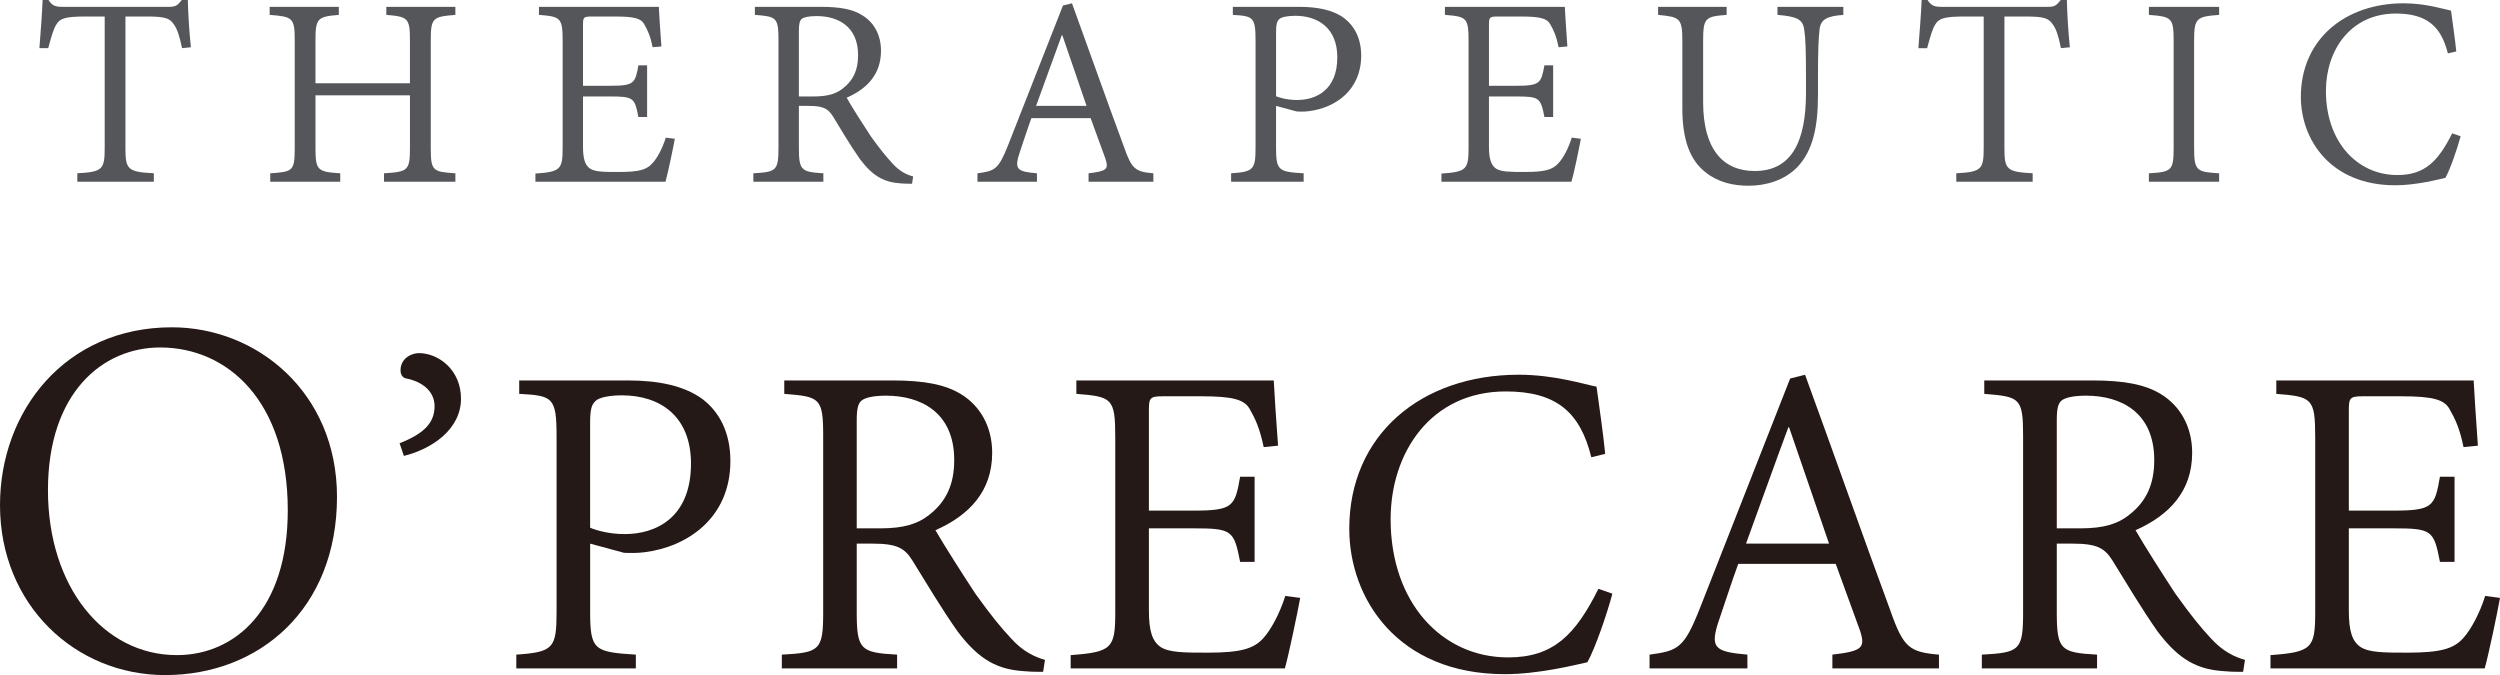 <?xml version="1.0" encoding="utf-8"?>
<!-- Generator: Adobe Illustrator 16.0.0, SVG Export Plug-In . SVG Version: 6.00 Build 0)  -->
<!DOCTYPE svg PUBLIC "-//W3C//DTD SVG 1.1//EN" "http://www.w3.org/Graphics/SVG/1.1/DTD/svg11.dtd">
<svg version="1.1" id="레이어_1" xmlns="http://www.w3.org/2000/svg" xmlns:xlink="http://www.w3.org/1999/xlink" x="0px"
	 y="0px" width="185.165px" height="50px" viewBox="0 0 185.165 50" enable-background="new 0 0 185.165 50" xml:space="preserve">
<g id="XMLID_45_">
	<g id="XMLID_444_">
		<path id="XMLID_842_" fill="#00A1E9" d="M-230.777-100.103h0.038c0.129,0,0.527-0.064,0.624-0.728v-1.572
			c-0.074-0.54-0.358-0.687-0.531-0.719h-15.472c-0.191,0.035-0.541,0.215-0.551,0.965v26.293c0.014,0.831,0.428,0.966,0.608,0.977
			h15.284l0,0c0,0,0.56,0.046,0.662-0.732v-1.569c-0.08-0.564-0.391-0.697-0.563-0.721h-12.513v-9.447h12.523
			c0.167-0.035,0.473-0.167,0.553-0.725v-1.577c-0.08-0.571-0.386-0.706-0.553-0.732h-12.523v-9.715H-230.777z"/>
		<path id="XMLID_841_" fill="#00A1E9" d="M-254.396-74.812h1.544c1.029-0.022,0.966-0.682,0.966-0.682h0.009v-27.042
			c-0.031-0.407-0.3-0.486-0.398-0.5h-0.762c-0.106,0.013-0.309,0.063-0.532,0.374h-0.006l-11.109,15.36l-11.106-15.36h-0.007
			c-0.215-0.311-0.43-0.361-0.521-0.374h-0.77c-0.1,0.013-0.363,0.092-0.398,0.502v27.145c0.035,0.194,0.203,0.557,0.962,0.576
			h1.542c0.864-0.019,0.963-0.489,0.97-0.64V-95.19l9.179,12.646h0.307l9.171-12.646v19.829
			C-255.314-75.162-255.131-74.831-254.396-74.812z"/>
		<path id="XMLID_457_" fill="#00A1E9" d="M-199.963-90.455h-11.75c-0.183,0.04-0.502,0.198-0.548,0.859v1.318
			c0.04,0.61,0.318,0.79,0.512,0.846h9.55c-0.703,5.611-5.267,9.868-10.693,9.879c-5.908-0.012-10.785-5.044-10.794-11.389
			c0.009-6.348,4.886-11.381,10.794-11.394c3.601,0,6.793,1.886,8.76,4.787l0,0c0,0,0.24,0.394,0.734,0.404h2.509
			c0.312-0.059,0.292-0.279,0.283-0.37c-0.025-0.063-0.056-0.12-0.076-0.175c-2.307-4.535-6.893-7.67-12.21-7.67
			c-7.687,0.023-13.8,6.512-13.811,14.419c0.011,7.904,6.125,14.398,13.811,14.403c7.684-0.005,13.792-6.499,13.812-14.403v-0.539
			C-199.137-90.263-199.682-90.428-199.963-90.455z"/>
		<g id="XMLID_453_">
			<path id="XMLID_454_" fill="#00A1E9" d="M-172.247-75.523l-12.565-27.407c-0.134-0.191-0.301-0.262-0.416-0.281h-1.025
				c-0.123,0.019-0.282,0.09-0.429,0.281l-12.862,27.458c-0.022,0.169,0.006,0.524,0.597,0.586l2.213,0.003
				c0.459-0.013,0.659-0.196,0.738-0.33l2.97-6.631h14.447l3.028,6.681c0.083,0.114,0.295,0.274,0.728,0.28h1.93
				C-172.164-74.931-172.217-75.395-172.247-75.523z M-191.667-84.883l5.814-12.988l5.895,12.988H-191.667z"/>
		</g>
		<path id="XMLID_452_" fill="#00A1E9" d="M-120.484-75.516v-4.222c-0.043-0.45-0.342-0.594-0.535-0.63h-10.687v-6.508h10.302
			c0.18-0.027,0.466-0.158,0.542-0.578v-3.932c-0.068-0.545-0.472-0.638-0.637-0.651h-10.207v-5.881h10.643
			c0.194-0.025,0.552-0.174,0.572-0.699l0.007-3.788c-0.007-0.663-0.483-0.754-0.65-0.768h-16.103
			c-0.202,0.04-0.562,0.19-0.562,0.769l0,0v26.682l0,0c0,0.814,0.706,0.783,0.706,0.783l0,0h16.064
			C-120.853-74.966-120.55-75.093-120.484-75.516z"/>
		<path id="XMLID_451_" fill="#00A1E9" d="M-141.884-92.041h-12.501c-0.147,0.005-0.647,0.087-0.673,0.747v4.287
			c0.016,0.553,0.375,0.7,0.571,0.731h6.917c-1.151,3.637-4.396,6.177-8.068,6.181c-4.598-0.006-8.504-3.952-8.524-9.068
			c0.02-5.106,3.926-9.055,8.524-9.059c2.002-0.004,3.842,0.747,5.313,2.012l0,0c0,0,0.433,0.41,1.124,0.454h5.586v-0.009
			c0.54,0,0.563-0.292,0.537-0.438c-2.382-4.589-7.096-7.788-12.56-7.788c-8.007,0.016-14.263,6.746-14.291,14.829
			c0.028,8.091,6.284,14.821,14.291,14.839c7.985-0.018,14.263-6.748,14.269-14.839v-2.17
			C-141.417-91.841-141.675-92.009-141.884-92.041z"/>
		<path id="XMLID_450_" fill="#00A1E9" d="M-92.959-75.28v-27.288c-0.043-0.196-0.181-0.522-0.683-0.562h-4.455
			c-0.564,0.016-0.708,0.377-0.741,0.583v15.542l-15.69-15.938c-0.207-0.19-0.361-0.259-0.453-0.279h-1.355
			c-0.066,0.013-0.361,0.063-0.361,0.43l-0.01,0.005v27.335c0.04,0.193,0.174,0.502,0.637,0.564h4.772
			c0.709-0.051,0.692-0.704,0.692-0.704l0,0v-15.517l15.661,15.925c0.223,0.202,0.381,0.276,0.489,0.296h1.133
			C-93.255-74.894-92.985-74.953-92.959-75.28z"/>
		<path id="XMLID_449_" fill="#00A1E9" d="M-173.965-108.693h-1.545c-1.032,0.02-0.97,0.686-0.97,0.686h-0.005v13.426
			c0.041,0.195,0.221,0.527,0.957,0.542h1.545c1.032-0.015,0.971-0.674,0.971-0.674h0.006v-13.434
			C-173.057-108.345-173.231-108.676-173.965-108.693z"/>
		<path id="XMLID_448_" fill="#00A1E9" d="M-297.63-89.314h-1.195v1.48c0,1.058,0.866,1.923,1.923,1.923h5.757
			c1.059,0,1.919-0.865,1.919-1.923v-5.754c0-1.063-0.86-1.92-1.919-1.92h-3.922v3.635
			C-295.067-90.464-296.211-89.314-297.63-89.314z"/>
		<path id="XMLID_447_" fill="#00A1E9" d="M-315.443-80.985h8.371v-8.329h-2.542c-1.42,0-2.571-1.15-2.571-2.563v-6.338h-17.139
			c-1.89,0-3.425,1.531-3.425,3.424v18.826c0,1.891,1.535,3.427,3.425,3.427h9.606v-4.175
			C-319.718-79.07-317.805-80.985-315.443-80.985z"/>
		<path id="XMLID_446_" fill="#00A1E9" d="M-307.072-94.792v5.478h8.247v-4.273c0-1.063,0.866-1.92,1.923-1.92h1.835v-8.35
			c0-1.42-1.144-2.568-2.563-2.568h-11.979c-1.426,0-2.576,1.148-2.576,2.568v5.642h1.69
			C-308.612-98.215-307.072-96.684-307.072-94.792z"/>
		<path id="XMLID_445_" fill="#00A1E9" d="M-291.641-83.801h-17.308v5.02c0,1.891-1.539,3.427-3.424,3.427h-9.222v21.504
			c0,2.37,1.914,4.284,4.275,4.284h25.679c2.369,0,4.282-1.914,4.282-4.284v-25.676C-287.359-81.886-289.272-83.801-291.641-83.801z
			"/>
	</g>
	<g id="XMLID_51_">
		<g>
			<path id="XMLID_00000127025866448704205900000006333469249137114546_" fill="#00A1E9" d="M-277.014-67.517h9.263v1.816h-7.065
				v4.808h6.656v1.796h-6.656v7.008h-2.198V-67.517z"/>
			<path id="XMLID_00000148630308369324936720000000314212520084070326_" fill="#00A1E9" d="M-261.465-63.093
				c4.328,0,5.298,3.375,5.298,5.619c0,3.141-1.787,5.747-5.471,5.747c-3.574,0-5.319-2.456-5.319-5.598
				C-266.957-59.975-265.708-63.093-261.465-63.093z M-261.595-53.223c1.53,0,3.275-1.089,3.275-4.316c0-2.67-1.25-4.08-3.145-4.08
				c-1.292,0-3.381,0.812-3.381,4.166C-264.846-55.253-263.898-53.223-261.595-53.223z"/>
			<path id="XMLID_00000154393995400593852060000018321052639926611857_" fill="#00A1E9" d="M-253.434-60.637
				c0-0.725-0.043-1.474-0.108-2.179h2.046l0.044,2.073c0.387-1.496,1.679-1.988,2.585-2.116c0.603-0.086,1.054-0.066,1.399-0.043
				v1.966c-0.108-0.043-0.237-0.064-0.388-0.085c-0.149-0.022-0.344-0.022-0.581-0.022c-2.391,0-2.951,1.411-2.951,3.249v5.705
				h-2.046V-60.637z"/>
			<path id="XMLID_00000131366508056045987020000001991250693848838330_" fill="#00A1E9" d="M-240.149-67.517h2.132v13.526h7.237
				v1.901h-9.369V-67.517z"/>
			<path id="XMLID_00000026859492072244705480000002033337672774777790_" fill="#00A1E9" d="M-229.018-67.474h2.434v2.201h-2.434
				V-67.474z M-228.803-62.816h2.025v10.726h-2.025V-62.816z"/>
			<path id="XMLID_00000091709086165508552790000016855782051095340200_" fill="#00A1E9" d="M-217.971-66.021
				c-0.345-0.022-0.774-0.043-1.185-0.043c-1.636,0-1.636,0.812-1.636,1.56v1.688h2.52v1.454h-2.52v9.272h-2.002v-9.272h-2.133
				v-1.454h2.133v-1.219c0-1.473,0.085-2.008,0.451-2.563c0.453-0.683,1.313-1.176,2.714-1.176c0.583,0,1.228,0.085,1.658,0.151
				V-66.021z"/>
			<path id="XMLID_00000081645864840574867980000015349088542336689027_" fill="#00A1E9" d="M-215.517-57.089
				c-0.043,2.222,0.882,3.867,3.101,3.867c1.313,0,2.368-0.683,2.541-2.222h2.025c-0.065,0.534-0.149,1.411-0.927,2.243
				c-0.474,0.535-1.551,1.432-3.725,1.432c-3.403,0-5.019-2.093-5.019-5.49c0-2.116,0.43-3.869,2.132-5.044
				c1.033-0.726,2.326-0.789,2.95-0.789c4.847,0,4.739,4.251,4.695,6.003H-215.517z M-209.811-58.5
				c0.022-1.027-0.173-3.163-2.67-3.163c-1.313,0-2.908,0.791-2.95,3.163H-209.811z"/>
			<path id="XMLID_00000035495040431081309720000013783506093854414256_" fill="#00A1E9" d="M-206.969-62.858h1.917v-2.244
				l2.002-0.642v2.886h2.412v1.474h-2.412v6.432c0,0.533,0,1.433,1.445,1.433c0.408,0,0.795-0.065,0.967-0.108v1.559
				c-0.366,0.065-0.948,0.128-1.679,0.128c-1.852,0-2.735-0.532-2.735-2.285v-7.158h-1.917V-62.858z"/>
			<path id="XMLID_00000163779318231741934650000011264086828330783659_" fill="#00A1E9" d="M-198.875-67.474h2.434v2.201h-2.434
				V-67.474z M-198.659-62.816h2.023v10.726h-2.023V-62.816z"/>
			<path id="XMLID_00000152949663897681442590000009168823914100454276_" fill="#00A1E9" d="M-193.255-61.385l-0.042-1.431h2.045
				v1.559c1.034-1.688,2.498-1.836,3.423-1.836c2.392,0,3.144,1.216,3.532,2.007c0.367-0.598,1.25-2.007,3.641-2.007
				c1.551,0,3.963,0.641,3.963,3.802v7.201h-2.046v-6.881c0-0.938-0.171-1.345-0.366-1.623c-0.345-0.492-1.033-0.94-2.069-0.94
				c-1.313,0-2.023,0.749-2.305,1.134c-0.474,0.662-0.474,1.835-0.474,2.307v6.003h-2.045v-7.094c0-1.324-0.776-2.35-2.369-2.35
				c-1.378,0-2.133,0.854-2.371,1.176c-0.451,0.62-0.473,1.494-0.473,2.178v6.09h-2.046V-61.385z"/>
			<path id="XMLID_00000026131444545022609540000006676160931686320032_" fill="#00A1E9" d="M-172.219-57.089
				c-0.043,2.222,0.882,3.867,3.101,3.867c1.315,0,2.371-0.683,2.541-2.222h2.025c-0.064,0.534-0.15,1.411-0.927,2.243
				c-0.472,0.535-1.55,1.432-3.725,1.432c-3.403,0-5.017-2.093-5.017-5.49c0-2.116,0.429-3.869,2.13-5.044
				c1.035-0.726,2.328-0.789,2.952-0.789c4.845,0,4.738,4.251,4.696,6.003H-172.219z M-166.512-58.5
				c0.022-1.027-0.172-3.163-2.671-3.163c-1.313,0-2.908,0.791-2.95,3.163H-166.512z"/>
			<path id="XMLID_00000057143151508155845470000001988226385177086859_" fill="#00A1E9" d="M-155.016-56.598
				c0.042,1.068,0.173,3.055,3.749,3.055c3.23,0,3.638-1.987,3.638-2.755c0-1.732-1.399-2.074-3.574-2.608
				c-2.368-0.578-3.424-0.832-4.222-1.368c-1.271-0.855-1.616-2.008-1.616-3.033c0-3.143,2.994-4.509,5.924-4.509
				c1.034,0,3.122,0.17,4.371,1.517c0.862,0.94,0.905,1.988,0.948,2.628h-2.239c-0.11-1.923-1.745-2.35-3.275-2.35
				c-2.153,0-3.445,0.961-3.445,2.5c0,1.367,0.904,1.836,2.8,2.286c3.704,0.939,4.113,1.025,5.018,1.624
				c1.442,0.939,1.551,2.436,1.551,3.076c0,2.734-2.153,4.807-6.138,4.807c-1.184,0-3.595-0.191-4.825-1.75
				c-0.881-1.133-0.905-2.373-0.905-3.12H-155.016z"/>
			<path id="XMLID_00000013887068498813976930000012426963067636429753_" fill="#00A1E9" d="M-142.765-61.385l-0.042-1.431h2.046
				v1.559c1.035-1.688,2.501-1.836,3.425-1.836c2.391,0,3.145,1.216,3.531,2.007c0.367-0.598,1.252-2.007,3.641-2.007
				c1.551,0,3.965,0.641,3.965,3.802v7.201h-2.047v-6.881c0-0.938-0.173-1.345-0.367-1.623c-0.345-0.492-1.035-0.94-2.065-0.94
				c-1.315,0-2.027,0.749-2.306,1.134c-0.475,0.662-0.475,1.835-0.475,2.307v6.003h-2.045v-7.094c0-1.324-0.776-2.35-2.37-2.35
				c-1.38,0-2.134,0.854-2.368,1.176c-0.455,0.62-0.474,1.494-0.474,2.178v6.09h-2.049V-61.385z"/>
			<path id="XMLID_00000162353036101583275330000010325810251041787788_" fill="#00A1E9" d="M-123.149-67.474h2.435v2.201h-2.435
				V-67.474z M-122.934-62.816h2.025v10.726h-2.025V-62.816z"/>
			<path id="XMLID_00000154420114818715379810000009199164659679467420_" fill="#00A1E9" d="M-117.463-67.495h2.024v15.405h-2.024
				V-67.495z"/>
			<path id="XMLID_00000147197911444261039740000001256619815016991620_" fill="#00A1E9" d="M-110.832-57.089
				c-0.046,2.222,0.881,3.867,3.101,3.867c1.315,0,2.368-0.683,2.541-2.222h2.024c-0.064,0.534-0.15,1.411-0.926,2.243
				c-0.473,0.535-1.549,1.432-3.727,1.432c-3.402,0-5.015-2.093-5.015-5.49c0-2.116,0.428-3.869,2.129-5.044
				c1.034-0.726,2.328-0.789,2.952-0.789c4.846,0,4.737,4.251,4.693,6.003H-110.832z M-105.125-58.5
				c0.021-1.027-0.172-3.163-2.671-3.163c-1.313,0-2.908,0.791-2.95,3.163H-105.125z"/>
		</g>
	</g>
	<g id="XMLID_48_">
		<path id="XMLID_49_" fill="#00A1E9" d="M-99.175-54.42c0.172,0.274,0.392,0.493,0.667,0.655c0.273,0.161,0.583,0.276,0.93,0.348
			c0.344,0.071,0.699,0.105,1.066,0.105c0.281,0,0.575-0.021,0.886-0.063c0.311-0.042,0.595-0.119,0.856-0.233
			c0.26-0.112,0.475-0.276,0.644-0.496c0.17-0.217,0.253-0.495,0.253-0.834c0-0.465-0.176-0.816-0.527-1.055
			c-0.353-0.238-0.792-0.433-1.32-0.581c-0.529-0.148-1.103-0.282-1.721-0.401c-0.621-0.12-1.194-0.289-1.723-0.506
			c-0.527-0.219-0.967-0.525-1.32-0.919c-0.351-0.395-0.527-0.944-0.527-1.647c0-0.549,0.123-1.021,0.369-1.415
			c0.247-0.394,0.563-0.714,0.951-0.96c0.388-0.247,0.823-0.429,1.308-0.549c0.486-0.12,0.969-0.18,1.448-0.18
			c0.619,0,1.188,0.053,1.709,0.158c0.521,0.106,0.983,0.29,1.382,0.549c0.403,0.261,0.722,0.613,0.963,1.056
			c0.237,0.443,0.38,0.996,0.422,1.657h-1.796c-0.027-0.35-0.12-0.644-0.275-0.875c-0.153-0.233-0.352-0.418-0.59-0.56
			c-0.24-0.141-0.503-0.244-0.792-0.306c-0.288-0.064-0.581-0.096-0.876-0.096c-0.267,0-0.538,0.021-0.813,0.064
			c-0.274,0.042-0.525,0.116-0.75,0.221c-0.225,0.106-0.409,0.247-0.548,0.423c-0.143,0.176-0.213,0.405-0.213,0.687
			c0,0.31,0.109,0.566,0.328,0.77c0.219,0.204,0.497,0.374,0.835,0.507c0.338,0.134,0.718,0.248,1.14,0.339
			c0.422,0.091,0.844,0.185,1.268,0.284c0.451,0.099,0.89,0.219,1.32,0.36c0.429,0.14,0.809,0.328,1.14,0.559
			c0.33,0.233,0.599,0.524,0.802,0.876c0.204,0.352,0.308,0.788,0.308,1.309c0,0.663-0.139,1.211-0.413,1.647
			c-0.275,0.438-0.634,0.789-1.077,1.058c-0.445,0.268-0.945,0.453-1.501,0.559c-0.555,0.106-1.108,0.159-1.657,0.159
			c-0.606,0-1.182-0.064-1.732-0.189c-0.548-0.127-1.036-0.335-1.457-0.624c-0.422-0.288-0.761-0.668-1.015-1.141
			c-0.254-0.471-0.393-1.045-0.421-1.721h1.795C-99.434-55.029-99.343-54.695-99.175-54.42z"/>
	</g>
</g>
<g>
	<g>
		<path fill="#1A1A1A" d="M-229.59,5.428h0.04c0.129,0,0.526-0.065,0.622-0.729V3.124c-0.076-0.538-0.355-0.687-0.524-0.716h-15.476
			c-0.197,0.033-0.542,0.213-0.554,0.963V29.67c0.011,0.831,0.433,0.968,0.605,0.979h15.288v-0.004c0,0,0.559,0.05,0.661-0.73
			v-1.567c-0.076-0.566-0.389-0.7-0.563-0.727h-12.515v-9.444h12.525c0.169-0.035,0.476-0.168,0.552-0.725v-1.581
			c-0.076-0.569-0.382-0.702-0.552-0.728h-12.525V5.428H-229.59z"/>
		<path fill="#1A1A1A" d="M-253.212,30.719h1.546c1.029-0.021,0.968-0.68,0.968-0.68h0.007V2.993c-0.033-0.407-0.303-0.487-0.4-0.5
			h-0.758c-0.107,0.013-0.313,0.062-0.535,0.375h-0.004l-11.113,15.364L-274.61,2.868h-0.005c-0.214-0.313-0.431-0.362-0.527-0.375
			h-0.769c-0.101,0.013-0.361,0.093-0.396,0.505v27.149c0.036,0.191,0.2,0.555,0.962,0.571h1.541
			c0.871-0.017,0.966-0.486,0.974-0.636V10.337l9.179,12.648h0.308l9.175-12.648v19.832
			C-254.132,30.369-253.948,30.702-253.212,30.719z"/>
		<path fill="#1A1A1A" d="M-198.77,15.077h-11.752c-0.18,0.039-0.503,0.196-0.546,0.855v1.318c0.04,0.612,0.317,0.792,0.51,0.85
			h9.55c-0.703,5.611-5.268,9.87-10.692,9.881c-5.908-0.011-10.787-5.049-10.796-11.393c0.01-6.35,4.888-11.382,10.796-11.397
			c3.603,0,6.794,1.889,8.764,4.789l0,0c0,0,0.238,0.396,0.73,0.405h2.51c0.314-0.06,0.298-0.277,0.283-0.372
			c-0.023-0.063-0.052-0.116-0.076-0.173c-2.305-4.536-6.897-7.67-12.212-7.67c-7.689,0.02-13.801,6.512-13.815,14.418
			c0.014,7.907,6.125,14.398,13.815,14.406c7.687-0.008,13.794-6.499,13.816-14.406v-0.537
			C-197.94,15.267-198.486,15.101-198.77,15.077z"/>
		<g>
			<polygon fill="none" points="-190.47,20.651 -178.76,20.651 -184.652,7.658 			"/>
			<path fill="#1A1A1A" d="M-171.044,30.011l-12.57-27.413c-0.135-0.189-0.299-0.263-0.413-0.283h-1.029
				c-0.123,0.021-0.279,0.094-0.422,0.283l-12.868,27.465c-0.028,0.17,0.003,0.523,0.594,0.583l2.211,0.004
				c0.463-0.012,0.66-0.197,0.741-0.329l2.967-6.632h14.452l3.028,6.679c0.087,0.114,0.296,0.276,0.734,0.282h1.927
				C-170.965,30.599-171.016,30.135-171.044,30.011z M-190.47,20.651l5.818-12.993l5.892,12.993H-190.47z"/>
		</g>
		<path fill="#1A1A1A" d="M-119.27,29.892v-4.227c-0.045-0.448-0.342-0.591-0.539-0.629h-10.684V18.53h10.301
			c0.179-0.031,0.465-0.161,0.543-0.581v-3.933c-0.07-0.546-0.476-0.642-0.636-0.652h-10.208V7.485h10.644
			c0.193-0.029,0.55-0.177,0.573-0.697l0.005-3.79c-0.005-0.667-0.485-0.758-0.652-0.77h-16.105c-0.202,0.04-0.563,0.189-0.563,0.77
			l0,0v26.687l0,0c0,0.816,0.71,0.783,0.71,0.783l0,0h16.058C-119.64,30.439-119.336,30.312-119.27,29.892z"/>
		<path fill="#1A1A1A" d="M-140.676,13.489h-12.506c-0.146,0.006-0.645,0.087-0.672,0.748v4.285c0.02,0.554,0.38,0.703,0.573,0.738
			h6.92c-1.157,3.633-4.396,6.17-8.076,6.176c-4.596-0.008-8.503-3.951-8.52-9.067c0.017-5.109,3.924-9.061,8.52-9.065
			c2.008-0.004,3.847,0.75,5.319,2.012l0,0c0,0,0.433,0.412,1.128,0.457h5.582l-0.003-0.007c0.546,0,0.565-0.294,0.539-0.439
			c-2.377-4.595-7.096-7.793-12.564-7.793c-8,0.018-14.267,6.749-14.286,14.834c0.02,8.094,6.286,14.822,14.286,14.841
			c7.995-0.019,14.271-6.747,14.279-14.839v-2.172C-140.209,13.69-140.467,13.523-140.676,13.489z"/>
		<path fill="#1A1A1A" d="M-91.738,30.126V2.834c-0.043-0.198-0.182-0.523-0.687-0.563h-4.459c-0.558,0.017-0.703,0.377-0.735,0.579
			v15.546l-15.696-15.939c-0.202-0.188-0.358-0.259-0.448-0.279h-1.355c-0.071,0.013-0.368,0.063-0.368,0.431l-0.006,0.006v27.343
			c0.04,0.19,0.173,0.502,0.633,0.563h4.78c0.708-0.056,0.696-0.706,0.696-0.706l0,0V14.299l15.655,15.924
			c0.223,0.206,0.385,0.278,0.486,0.298h1.136C-92.037,30.512-91.769,30.454-91.738,30.126z"/>
		<path fill="#DE318B" d="M-172.764-3.164h-1.548c-1.033,0.018-0.968,0.684-0.968,0.684h-0.003v13.427
			c0.043,0.196,0.225,0.53,0.955,0.544h1.544c1.037-0.014,0.974-0.676,0.974-0.676h0.003V-2.619
			C-171.854-2.818-172.031-3.151-172.764-3.164z"/>
	</g>
	<path fill="#F8B400" d="M-307.493,6.12v5.48h8.253V7.323c0-1.063,0.86-1.921,1.918-1.921h1.838v-8.35
		c0-1.419-1.144-2.57-2.563-2.57h-11.98c-1.426,0-2.577,1.151-2.577,2.57v5.645h1.688C-309.028,2.697-307.493,4.229-307.493,6.12z"
		/>
	<path fill="#71BA2D" d="M-298.046,11.601h-1.193v1.478c0,1.062,0.86,1.923,1.918,1.923h5.762c1.06,0,1.917-0.861,1.917-1.923V7.323
		c0-1.063-0.858-1.921-1.917-1.921h-3.924v3.637C-295.484,10.449-296.628,11.601-298.046,11.601z"/>
	
		<radialGradient id="SVGID_1_" cx="-8351.204" cy="-8062.631" r="5.923" gradientTransform="matrix(-1.498 0 0 1.498 -12814.347 12081.707)" gradientUnits="userSpaceOnUse">
		<stop  offset="0" style="stop-color:#FFE200"/>
		<stop  offset="0.218" style="stop-color:#FEDE00"/>
		<stop  offset="0.504" style="stop-color:#FDD300"/>
		<stop  offset="0.826" style="stop-color:#FAC100"/>
		<stop  offset="1" style="stop-color:#F8B400"/>
	</radialGradient>
	<path fill="url(#SVGID_1_)" d="M-297.791,10.938h-12.398c-0.9,0-1.629-0.735-1.629-1.624V-1.989
		c10.578,1.816,15.646,10.028,15.646,10.028v1.274C-296.172,10.202-296.898,10.938-297.791,10.938z"/>
	<path fill="#00552A" d="M-299.24,7.323v4.277h1.193c1.418,0,2.563-1.151,2.563-2.562V5.402h-1.838
		C-298.38,5.402-299.24,6.26-299.24,7.323z"/>
	<path fill="#DE318B" d="M-310.915,2.697h-18.83c-1.894,0-3.426,1.531-3.426,3.423v18.828c0,1.894,1.532,3.43,3.426,3.43h9.604
		v-4.173c0-2.362,1.916-4.276,4.28-4.276h8.368V6.12C-307.493,4.229-309.028,2.697-310.915,2.697z"/>
	
		<radialGradient id="SVGID_2_" cx="-3026.781" cy="-1604.111" r="5.405" gradientTransform="matrix(-3.104 0 0 -3.104 -9693.343 -4981.422)" gradientUnits="userSpaceOnUse">
		<stop  offset="0" style="stop-color:#FED100"/>
		<stop  offset="0.167" style="stop-color:#FDCD00"/>
		<stop  offset="0.386" style="stop-color:#FAC100"/>
		<stop  offset="0.634" style="stop-color:#F7AD00"/>
		<stop  offset="0.9" style="stop-color:#F18F00"/>
		<stop  offset="1" style="stop-color:#EF8200"/>
	</radialGradient>
	<path fill="url(#SVGID_2_)" d="M-310.915,2.697h-1.688v6.338c0,1.414,1.151,2.565,2.573,2.565h2.538V6.12
		C-307.493,4.229-309.028,2.697-310.915,2.697z"/>
	
		<radialGradient id="SVGID_3_" cx="-1151.524" cy="-3894.488" r="6.935" gradientTransform="matrix(2.285 0 0 2.285 2307.303 8910.94)" gradientUnits="userSpaceOnUse">
		<stop  offset="0" style="stop-color:#EE87B4"/>
		<stop  offset="0.202" style="stop-color:#ED82B1"/>
		<stop  offset="0.466" style="stop-color:#E971A7"/>
		<stop  offset="0.764" style="stop-color:#E35499"/>
		<stop  offset="1" style="stop-color:#DE318B"/>
	</radialGradient>
	<path fill="url(#SVGID_3_)" d="M-329.808,27.359h18.902c1.366,0,2.479-1.109,2.479-2.469V7.643
		c-16.114,2.771-23.855,15.304-23.855,15.304v1.938C-332.283,26.25-331.172,27.359-329.808,27.359z"/>
	<path fill="#2AA2DD" d="M-290.178,19.929h-17.314v5.02c0,1.894-1.535,3.43-3.422,3.43h-9.226v21.511c0,2.366,1.916,4.28,4.28,4.28
		h25.682c2.365,0,4.283-1.914,4.283-4.28V24.205C-285.896,21.843-287.813,19.929-290.178,19.929z"/>
	<path fill="#1E2888" d="M-307.493,24.948v-5.02h-8.368c-2.365,0-4.28,1.914-4.28,4.276v4.173h9.226
		C-309.028,28.378-307.493,26.842-307.493,24.948z"/>
	
		<radialGradient id="SVGID_4_" cx="-1905.868" cy="-1892.487" r="7.395" gradientTransform="matrix(3.044 0 0 3.044 5492.116 5792.134)" gradientUnits="userSpaceOnUse">
		<stop  offset="0" style="stop-color:#91D3F5"/>
		<stop  offset="0.214" style="stop-color:#8ACFF3"/>
		<stop  offset="0.495" style="stop-color:#75C2ED"/>
		<stop  offset="0.811" style="stop-color:#50AFE4"/>
		<stop  offset="1" style="stop-color:#2AA2DD"/>
	</radialGradient>
	<path fill="url(#SVGID_4_)" d="M-315.612,52.995h25.19c1.815,0,3.297-1.476,3.297-3.296V26.73
		c-21.467,3.688-31.787,20.382-31.787,20.382v2.587C-318.912,51.52-317.432,52.995-315.612,52.995z"/>
	<path fill="#992267" d="M-310.915,2.697h-1.688v6.338c0,1.414,1.151,2.565,2.573,2.565h2.538V6.12
		C-307.493,4.229-309.028,2.697-310.915,2.697z"/>
	<g>
		<g>
			<path fill="#868686" d="M-276.361,35.662h9.269v1.819h-7.071v4.813h6.66v1.796h-6.66v7.015h-2.198V35.662z"/>
			<path fill="#868686" d="M-260.802,40.089c4.333,0,5.306,3.379,5.306,5.625c0,3.144-1.792,5.753-5.479,5.753
				c-3.576,0-5.322-2.458-5.322-5.604C-266.297,43.212-265.048,40.089-260.802,40.089z M-260.932,49.97
				c1.532,0,3.277-1.089,3.277-4.322c0-2.67-1.248-4.082-3.147-4.082c-1.292,0-3.383,0.811-3.383,4.169
				C-264.185,47.938-263.235,49.97-260.932,49.97z"/>
			<path fill="#868686" d="M-252.763,42.549c0-0.728-0.042-1.476-0.11-2.179h2.047l0.047,2.071c0.386-1.496,1.678-1.988,2.588-2.114
				c0.598-0.087,1.052-0.067,1.398-0.043v1.966c-0.106-0.045-0.239-0.063-0.389-0.085c-0.15-0.023-0.345-0.023-0.581-0.023
				c-2.394,0-2.955,1.413-2.955,3.253v5.71h-2.047V42.549z"/>
			<path fill="#868686" d="M-239.469,35.662h2.136V49.2h7.243v1.904h-9.379V35.662z"/>
			<path fill="#868686" d="M-228.325,35.708h2.435v2.2h-2.435V35.708z M-228.109,40.37h2.024v10.734h-2.024V40.37z"/>
			<path fill="#868686" d="M-217.268,37.159c-0.348-0.021-0.777-0.041-1.186-0.041c-1.639,0-1.639,0.812-1.639,1.562v1.69h2.52
				v1.451h-2.52v9.283h-2.006v-9.283h-2.134V40.37h2.134v-1.22c0-1.477,0.086-2.012,0.455-2.566
				c0.452-0.684,1.314-1.177,2.712-1.177c0.584,0,1.229,0.086,1.664,0.151V37.159z"/>
			<path fill="#868686" d="M-214.815,46.102c-0.043,2.221,0.887,3.868,3.104,3.868c1.315,0,2.372-0.686,2.541-2.223h2.03
				c-0.063,0.533-0.151,1.409-0.926,2.244c-0.476,0.535-1.552,1.433-3.731,1.433c-3.406,0-5.021-2.096-5.021-5.495
				c0-2.117,0.429-3.871,2.134-5.051c1.032-0.724,2.329-0.789,2.954-0.789c4.85,0,4.743,4.257,4.697,6.013H-214.815z
				 M-209.104,44.688c0.023-1.029-0.173-3.165-2.671-3.165c-1.314,0-2.911,0.791-2.954,3.165H-209.104z"/>
			<path fill="#868686" d="M-206.26,40.327h1.923v-2.25l2-0.638v2.888h2.415v1.475h-2.415v6.436c0,0.535,0,1.435,1.445,1.435
				c0.409,0,0.797-0.066,0.97-0.11v1.562c-0.368,0.063-0.95,0.126-1.682,0.126c-1.856,0-2.734-0.531-2.734-2.283v-7.164h-1.923
				V40.327z"/>
			<path fill="#868686" d="M-198.156,35.708h2.435v2.2h-2.435V35.708z M-197.94,40.37h2.026v10.734h-2.026V40.37z"/>
			<path fill="#868686" d="M-192.531,41.802l-0.043-1.432h2.047v1.559c1.036-1.688,2.502-1.84,3.428-1.84
				c2.394,0,3.147,1.221,3.532,2.012c0.37-0.599,1.253-2.012,3.645-2.012c1.552,0,3.968,0.644,3.968,3.807v7.209h-2.047v-6.886
				c0-0.941-0.173-1.351-0.369-1.628c-0.344-0.49-1.033-0.94-2.069-0.94c-1.316,0-2.024,0.751-2.304,1.133
				c-0.478,0.665-0.478,1.841-0.478,2.312v6.01h-2.047v-7.101c0-1.327-0.773-2.354-2.372-2.354c-1.379,0-2.134,0.855-2.371,1.177
				c-0.454,0.621-0.474,1.495-0.474,2.183v6.095h-2.047V41.802z"/>
			<path fill="#868686" d="M-171.477,46.102c-0.043,2.221,0.881,3.868,3.104,3.868c1.315,0,2.37-0.686,2.544-2.223h2.024
				c-0.063,0.533-0.15,1.409-0.926,2.244c-0.476,0.535-1.552,1.433-3.729,1.433c-3.408,0-5.023-2.096-5.023-5.495
				c0-2.117,0.431-3.871,2.132-5.051c1.034-0.724,2.33-0.789,2.954-0.789c4.851,0,4.741,4.257,4.698,6.013H-171.477z
				 M-165.766,44.688c0.02-1.029-0.174-3.165-2.674-3.165c-1.312,0-2.911,0.791-2.951,3.165H-165.766z"/>
			<path fill="#868686" d="M-154.26,46.592c0.043,1.067,0.173,3.057,3.752,3.057c3.234,0,3.641-1.989,3.641-2.758
				c0-1.735-1.399-2.076-3.578-2.609c-2.37-0.579-3.426-0.833-4.227-1.37c-1.271-0.854-1.614-2.01-1.614-3.034
				c0-3.144,2.997-4.514,5.928-4.514c1.036,0,3.127,0.173,4.375,1.518c0.863,0.942,0.903,1.99,0.946,2.633h-2.238
				c-0.11-1.925-1.748-2.354-3.28-2.354c-2.154,0-3.45,0.962-3.45,2.501c0,1.371,0.909,1.842,2.808,2.291
				c3.705,0.938,4.113,1.026,5.017,1.624c1.446,0.942,1.556,2.439,1.556,3.079c0,2.736-2.154,4.813-6.145,4.813
				c-1.186,0-3.599-0.192-4.828-1.752c-0.883-1.137-0.906-2.375-0.906-3.123H-154.26z"/>
			<path fill="#868686" d="M-98.378,48.01c0.029,0.757,0.119,2.167,2.66,2.167c2.291,0,2.581-1.41,2.581-1.954
				c0-1.231-0.993-1.473-2.538-1.853c-1.682-0.409-2.432-0.593-2.998-0.968c-0.902-0.609-1.146-1.426-1.146-2.153
				c0-2.229,2.125-3.203,4.204-3.203c0.737,0,2.218,0.122,3.103,1.079c0.613,0.669,0.644,1.412,0.674,1.866h-1.59
				c-0.075-1.367-1.238-1.669-2.325-1.669c-1.528,0-2.444,0.683-2.444,1.773c0,0.971,0.643,1.307,1.988,1.623
				c2.628,0.667,2.918,0.727,3.561,1.151c1.026,0.67,1.098,1.729,1.098,2.184c0,1.941-1.525,3.413-4.354,3.413
				c-0.84,0-2.552-0.137-3.425-1.243c-0.625-0.804-0.643-1.684-0.643-2.214H-98.378z"/>
			<path fill="#868686" d="M-141.999,41.802l-0.043-1.432h2.049v1.559c1.035-1.688,2.5-1.84,3.43-1.84
				c2.392,0,3.147,1.221,3.533,2.012c0.368-0.599,1.252-2.012,3.644-2.012c1.552,0,3.967,0.644,3.967,3.807v7.209h-2.046v-6.886
				c0-0.941-0.173-1.351-0.369-1.628c-0.343-0.49-1.037-0.94-2.071-0.94c-1.312,0-2.026,0.751-2.306,1.133
				c-0.472,0.665-0.472,1.841-0.472,2.312v6.01h-2.049v-7.101c0-1.327-0.775-2.354-2.374-2.354c-1.379,0-2.132,0.855-2.369,1.177
				c-0.452,0.621-0.474,1.495-0.474,2.183v6.095h-2.051V41.802z"/>
			<path fill="#868686" d="M-122.366,35.708h2.438v2.2h-2.438V35.708z M-122.15,40.37h2.025v10.734h-2.025V40.37z"/>
			<path fill="#868686" d="M-116.678,35.685h2.028v15.42h-2.028V35.685z"/>
			<path fill="#868686" d="M-110.037,46.102c-0.043,2.221,0.881,3.868,3.104,3.868c1.315,0,2.366-0.686,2.541-2.223h2.027
				c-0.066,0.533-0.149,1.409-0.926,2.244c-0.476,0.535-1.551,1.433-3.729,1.433c-3.408,0-5.022-2.096-5.022-5.495
				c0-2.117,0.43-3.871,2.131-5.051c1.035-0.724,2.331-0.789,2.954-0.789c4.852,0,4.742,4.257,4.699,6.013H-110.037z
				 M-104.327,44.688c0.023-1.029-0.173-3.165-2.673-3.165c-1.315,0-2.911,0.791-2.953,3.165H-104.327z"/>
		</g>
	</g>
</g>
<g>
	<g id="XMLID_87_">
		<path id="XMLID_173_" fill="#55565A" d="M13.485,3.567c-0.199-0.955-0.374-1.423-0.581-1.72c-0.327-0.489-0.59-0.625-2.1-0.625
			H9.291v9.751c0,1.564,0.155,1.763,2.103,1.861v0.625H5.727v-0.625c1.856-0.099,2.027-0.283,2.027-1.861V1.223H6.356
			c-1.517,0-1.922,0.136-2.184,0.596C3.957,2.145,3.809,2.694,3.571,3.567H2.919C3.004,2.407,3.112,1.12,3.156,0h0.436
			c0.297,0.454,0.536,0.507,1.095,0.507h7.822c0.545,0,0.657-0.136,0.955-0.507h0.446c0.021,0.949,0.109,2.379,0.228,3.5
			L13.485,3.567z"/>
		<path id="XMLID_170_" fill="#55565A" d="M33.729,1.103c-1.657,0.128-1.824,0.22-1.824,1.861v8.035
			c0,1.666,0.167,1.728,1.824,1.836v0.625h-5.288v-0.625c1.747-0.108,1.922-0.197,1.922-1.836V7.063h-6.996v3.937
			c0,1.62,0.17,1.728,1.834,1.836v0.625h-5.185v-0.625c1.66-0.108,1.813-0.17,1.813-1.836V2.964c0-1.642-0.153-1.733-1.857-1.861
			V0.507h5.122v0.596c-1.558,0.128-1.728,0.245-1.728,1.861v3.205h6.996V2.964c0-1.616-0.152-1.733-1.749-1.861V0.507h5.115V1.103z"
			/>
		<path id="XMLID_00000163049189615947369020000013885366346223167904_" fill="#55565A" d="M49.982,10.278
			c-0.105,0.604-0.521,2.578-0.691,3.182h-9.635v-0.604c1.859-0.13,2.017-0.305,2.017-1.928v-7.88c0-1.748-0.157-1.818-1.755-1.946
			V0.507h8.878c0.018,0.442,0.106,1.826,0.192,2.932L48.34,3.5c-0.168-0.83-0.365-1.248-0.625-1.707
			c-0.236-0.435-0.753-0.57-2.175-0.57h-1.713c-0.607,0-0.646,0.054-0.646,0.632v4.499h1.987c1.794,0,1.883-0.177,2.115-1.514h0.646
			v3.826h-0.646c-0.275-1.43-0.364-1.521-2.115-1.521h-1.987v3.702c0,0.932,0.152,1.383,0.519,1.639
			c0.387,0.251,1.074,0.251,2.121,0.251c1.513,0,2.089-0.162,2.52-0.666c0.328-0.355,0.712-1.054,0.974-1.877L49.982,10.278z"/>
		<path id="XMLID_141_" fill="#55565A" d="M67.551,13.608c-0.279,0-0.522,0-0.779-0.021c-1.232-0.074-2.073-0.475-3.068-1.786
			c-0.688-0.972-1.446-2.252-2.027-3.206c-0.352-0.536-0.672-0.752-1.793-0.752H59.17v3.086c0,1.69,0.173,1.808,1.813,1.906v0.625
			h-5.185v-0.625c1.708-0.099,1.86-0.197,1.86-1.906V2.981c0-1.705-0.152-1.751-1.747-1.879V0.507h4.877
			c1.387,0,2.379,0.163,3.104,0.642c0.827,0.507,1.36,1.422,1.36,2.613c0,1.73-1.028,2.818-2.544,3.475
			c0.369,0.656,1.203,1.972,1.788,2.855c0.756,1.053,1.107,1.46,1.6,2.01c0.543,0.606,1.083,0.844,1.538,0.969L67.551,13.608z
			 M60.226,7.145c1.06,0,1.687-0.184,2.204-0.596c0.782-0.606,1.125-1.38,1.125-2.465c0-2.131-1.49-2.893-3.066-2.893
			c-0.585,0-0.937,0.085-1.082,0.191C59.229,1.514,59.17,1.755,59.17,2.29v4.854H60.226z"/>
		<path id="XMLID_138_" fill="#55565A" d="M80.626,13.46v-0.625c1.347-0.159,1.492-0.297,1.257-1.057l-1.104-3.027H76.39
			c-0.301,0.819-0.557,1.642-0.84,2.464c-0.449,1.323-0.258,1.493,1.252,1.62v0.625h-4.406v-0.625
			c1.291-0.17,1.558-0.283,2.268-2.08l4.066-10.348l0.667-0.163c1.205,3.302,2.589,7.237,3.844,10.616
			c0.582,1.678,0.866,1.866,2.184,1.975v0.625H80.626z M78.683,2.612h-0.041c-0.652,1.756-1.273,3.529-1.903,5.23h3.738
			L78.683,2.612z"/>
		<path id="XMLID_135_" fill="#55565A" d="M96.215,0.507c1.38,0,2.528,0.23,3.348,0.841c0.731,0.56,1.255,1.464,1.255,2.775
			c0,2.578-1.943,3.872-3.867,4.109c-0.303,0.044-0.688,0.044-0.929,0.019l-1.51-0.408v3.086c0,1.709,0.188,1.798,2.045,1.906v0.625
			h-5.373v-0.625c1.662-0.108,1.81-0.283,1.81-1.906V3.023c0-1.765-0.173-1.832-1.682-1.921V0.507H96.215z M94.512,7.127
			c0.256,0.109,0.836,0.279,1.554,0.279c1.398,0,2.983-0.726,2.983-3.162c0-2.125-1.383-3.074-3.116-3.074
			c-0.603,0-1.061,0.106-1.19,0.255c-0.17,0.16-0.23,0.394-0.23,0.954V7.127z"/>
		<path id="XMLID_133_" fill="#55565A" d="M117.088,10.278c-0.108,0.604-0.512,2.578-0.696,3.182h-9.631v-0.604
			c1.862-0.13,2.01-0.305,2.01-1.928v-7.88c0-1.748-0.147-1.818-1.752-1.946V0.507h8.88c0.021,0.442,0.111,1.826,0.19,2.932
			L115.441,3.5c-0.167-0.83-0.362-1.248-0.623-1.707c-0.24-0.435-0.761-0.57-2.178-0.57h-1.701c-0.612,0-0.658,0.054-0.658,0.632
			v4.499h1.99c1.786,0,1.876-0.177,2.117-1.514h0.647v3.826h-0.647c-0.28-1.43-0.369-1.521-2.117-1.521h-1.99v3.702
			c0,0.932,0.157,1.383,0.521,1.639c0.391,0.251,1.082,0.251,2.113,0.251c1.51,0,2.093-0.162,2.525-0.666
			c0.332-0.355,0.721-1.054,0.972-1.877L117.088,10.278z"/>
		<path id="XMLID_131_" fill="#55565A" d="M136.528,1.103c-1.205,0.089-1.701,0.322-1.765,1.128
			c-0.066,0.563-0.112,1.442-0.112,3.379v1.411c0,2.439-0.389,4.146-1.53,5.357c-0.954,0.979-2.318,1.379-3.611,1.379
			c-1.126,0-2.242-0.251-3.15-0.967c-1.17-0.887-1.756-2.397-1.756-4.766V3.049c0-1.701-0.167-1.79-1.794-1.946V0.507h5.075v0.596
			c-1.589,0.12-1.741,0.22-1.741,1.946v4.514c0,3.479,1.463,5.103,3.822,5.103c2.786,0,3.796-2.272,3.796-5.775V5.599
			c0-1.926-0.034-2.787-0.133-3.412c-0.104-0.762-0.536-0.964-1.979-1.084V0.507h4.879V1.103z"/>
		<path id="XMLID_00000099652440464183378960000005885523734826576568_" fill="#55565A" d="M152.647,3.567
			c-0.194-0.955-0.364-1.423-0.578-1.72c-0.33-0.489-0.583-0.625-2.094-0.625h-1.515v9.751c0,1.564,0.153,1.763,2.091,1.861v0.625
			h-5.658v-0.625c1.856-0.099,2.031-0.283,2.031-1.861V1.223h-1.4c-1.51,0-1.922,0.136-2.191,0.596
			c-0.207,0.326-0.361,0.876-0.6,1.749h-0.645c0.084-1.16,0.195-2.447,0.241-3.567h0.433c0.305,0.454,0.534,0.507,1.103,0.507h7.811
			c0.546,0,0.653-0.136,0.951-0.507h0.458c0.018,0.949,0.102,2.379,0.221,3.5L152.647,3.567z"/>
		<path id="XMLID_00000093164546243494343950000013961793106332980412_" fill="#55565A" d="M159.16,13.46v-0.625
			c1.688-0.099,1.833-0.197,1.833-1.906V3.007c0-1.685-0.145-1.776-1.833-1.904V0.507h5.202v0.596
			c-1.664,0.128-1.854,0.22-1.854,1.904v7.922c0,1.736,0.19,1.808,1.854,1.906v0.625H159.16z"/>
		<path id="XMLID_125_" fill="#55565A" d="M182.25,10.092c-0.262,0.968-0.779,2.46-1.126,3.077
			c-0.576,0.139-2.199,0.554-3.713,0.554c-4.834,0-6.996-3.415-6.996-6.55c0-4.234,3.244-6.929,7.626-6.929
			c1.597,0,2.93,0.426,3.497,0.542c0.152,1.15,0.276,1.937,0.39,3.025l-0.624,0.142c-0.503-2.017-1.581-2.95-3.852-2.95
			c-3.367,0-5.18,2.728-5.18,5.737c0,3.733,2.288,6.224,5.291,6.224c2.027,0,3.023-1.015,4.06-3.089L182.25,10.092z"/>
	</g>
	<g id="XMLID_00000107576418009980979700000010345488653726680999_">
		<path id="XMLID_84_" fill="#241916" d="M24.96,36.799C24.96,45.103,19.21,50,12.229,50C5.577,50,0,44.802,0,37.413
			c0-6.979,4.84-13.171,12.729-13.171C19.04,24.242,24.96,29.072,24.96,36.799z M3.552,36.306c0,7.177,4.136,12.216,9.546,12.216
			c4.291,0,8.216-3.348,8.216-10.729c0-8.1-4.457-12.057-9.457-12.057C7.647,25.735,3.552,29.037,3.552,36.306z"/>
		<path id="XMLID_82_" fill="#241916" d="M34.144,29.529c0,2.277-2.166,3.73-4.23,4.238l-0.319-0.934
			c1.6-0.642,2.592-1.382,2.592-2.741c0-1.17-0.992-1.843-2.096-2.06c-0.213-0.035-0.425-0.212-0.425-0.603
			c0-0.918,0.854-1.276,1.354-1.276C32.477,26.154,34.144,27.392,34.144,29.529z"/>
		<path id="XMLID_79_" fill="#241916" d="M46.525,28.179c2.271,0,4.156,0.394,5.51,1.383c1.211,0.923,2.062,2.425,2.062,4.585
			c0,4.234-3.207,6.364-6.363,6.755c-0.491,0.066-1.134,0.066-1.531,0.039l-2.493-0.677v5.08c0,2.815,0.327,2.951,3.385,3.142v1.021
			h-8.855v-1.021c2.735-0.19,2.983-0.471,2.983-3.142V32.338c0-2.922-0.279-3.031-2.767-3.167v-0.992H46.525z M43.709,39.086
			c0.43,0.185,1.388,0.472,2.563,0.472c2.313,0,4.906-1.213,4.906-5.22c0-3.5-2.272-5.057-5.115-5.057
			c-1.003,0-1.744,0.181-1.96,0.426c-0.283,0.252-0.395,0.631-0.395,1.56V39.086z"/>
		<path id="XMLID_76_" fill="#241916" d="M77.26,49.759c-0.465,0-0.855,0-1.284-0.039c-2.025-0.105-3.412-0.779-5.051-2.953
			c-1.141-1.606-2.382-3.695-3.347-5.252c-0.568-0.9-1.104-1.251-2.948-1.251h-1.176v5.08c0,2.781,0.286,2.997,2.991,3.142v1.021
			h-8.538v-1.021c2.81-0.145,3.063-0.326,3.063-3.142V32.271c0-2.809-0.253-2.89-2.882-3.1v-0.992h8.035
			c2.274,0,3.909,0.284,5.121,1.057c1.354,0.857,2.243,2.358,2.243,4.305c0,2.851-1.705,4.627-4.203,5.73
			c0.61,1.063,1.994,3.233,2.959,4.702c1.244,1.726,1.813,2.414,2.634,3.301c0.883,0.989,1.772,1.387,2.521,1.6L77.26,49.759z
			 M65.197,39.133c1.742,0,2.776-0.323,3.63-1.001c1.276-1.003,1.848-2.276,1.848-4.057c0-3.524-2.458-4.769-5.052-4.769
			c-0.954,0-1.528,0.155-1.771,0.333c-0.287,0.202-0.398,0.6-0.398,1.486v8.007H65.197z"/>
		<path id="XMLID_74_" fill="#241916" d="M96.301,44.284c-0.18,1-0.854,4.237-1.136,5.223H79.3v-0.985
			c3.058-0.227,3.303-0.507,3.303-3.178v-12.97c0-2.887-0.245-2.993-2.882-3.203v-0.992h14.621c0.035,0.744,0.181,3.021,0.319,4.829
			l-1.064,0.107c-0.292-1.38-0.604-2.061-1.029-2.809c-0.397-0.713-1.249-0.955-3.596-0.955h-2.814c-0.993,0-1.064,0.11-1.064,1.064
			v7.404h3.271c2.955,0,3.102-0.295,3.487-2.508h1.072v6.306h-1.072c-0.458-2.348-0.607-2.485-3.487-2.485h-3.271v6.073
			c0,1.538,0.25,2.279,0.852,2.705c0.643,0.43,1.784,0.43,3.488,0.43c2.491,0,3.447-0.291,4.164-1.104
			c0.531-0.605,1.171-1.747,1.599-3.099L96.301,44.284z"/>
		<path id="XMLID_72_" fill="#241916" d="M119.423,43.973c-0.426,1.592-1.277,4.042-1.851,5.077
			c-0.96,0.213-3.628,0.883-6.113,0.883c-7.964,0-11.524-5.616-11.524-10.766c0-6.975,5.337-11.413,12.556-11.413
			c2.635,0,4.839,0.709,5.759,0.886c0.248,1.879,0.465,3.202,0.639,4.976l-1.027,0.252c-0.824-3.349-2.601-4.876-6.338-4.876
			c-5.541,0-8.526,4.524-8.526,9.464c0,6.147,3.765,10.236,8.707,10.236c3.349,0,4.983-1.674,6.684-5.081L119.423,43.973z"/>
		<path id="XMLID_68_" fill="#241916" d="M135.717,49.507v-1.021c2.204-0.259,2.454-0.5,2.06-1.741l-1.812-4.981h-7.219
			c-0.497,1.348-0.922,2.702-1.384,4.043c-0.751,2.18-0.432,2.457,2.061,2.68v1.021h-7.248v-1.021
			c2.124-0.29,2.556-0.471,3.727-3.429l6.687-17.023l1.104-0.279c1.989,5.436,4.267,11.909,6.326,17.488
			c0.961,2.743,1.423,3.053,3.592,3.243v1.021H135.717z M132.511,31.649h-0.057c-1.074,2.891-2.107,5.809-3.133,8.614h6.149
			L132.511,31.649z"/>
		<path id="XMLID_59_" fill="#241916" d="M166.139,49.759c-0.469,0-0.865,0-1.283-0.039c-2.032-0.105-3.419-0.779-5.054-2.953
			c-1.134-1.606-2.376-3.695-3.34-5.252c-0.572-0.9-1.104-1.251-2.956-1.251h-1.168v5.08c0,2.781,0.282,2.997,2.983,3.142v1.021
			h-8.534v-1.021c2.81-0.145,3.056-0.326,3.056-3.142V32.271c0-2.809-0.246-2.89-2.876-3.1v-0.992H155
			c2.281,0,3.916,0.284,5.121,1.057c1.354,0.857,2.244,2.358,2.244,4.305c0,2.851-1.705,4.627-4.194,5.73
			c0.604,1.063,1.988,3.233,2.95,4.702c1.244,1.726,1.808,2.414,2.626,3.301c0.895,0.989,1.777,1.387,2.53,1.6L166.139,49.759z
			 M154.085,39.133c1.729,0,2.771-0.323,3.617-1.001c1.283-1.003,1.854-2.276,1.854-4.057c0-3.524-2.45-4.769-5.051-4.769
			c-0.961,0-1.528,0.155-1.777,0.333c-0.284,0.202-0.391,0.6-0.391,1.486v8.007H154.085z"/>
		<path id="XMLID_55_" fill="#241916" d="M185.165,44.284c-0.173,1-0.85,4.237-1.134,5.223h-15.865v-0.985
			c3.065-0.227,3.312-0.507,3.312-3.178v-12.97c0-2.887-0.246-2.993-2.882-3.203v-0.992h14.617c0.038,0.744,0.184,3.021,0.314,4.829
			l-1.063,0.107c-0.284-1.38-0.607-2.061-1.033-2.809c-0.386-0.713-1.243-0.955-3.587-0.955h-2.816c-0.985,0-1.06,0.11-1.06,1.064
			v7.404h3.269c2.951,0,3.096-0.295,3.479-2.508h1.083v6.306h-1.083c-0.453-2.348-0.599-2.485-3.479-2.485h-3.269v6.073
			c0,1.538,0.245,2.279,0.85,2.705c0.643,0.43,1.786,0.43,3.483,0.43c2.488,0,3.454-0.291,4.163-1.104
			c0.539-0.605,1.176-1.747,1.602-3.099L185.165,44.284z"/>
	</g>
</g>
<g>
	<g id="XMLID_00000041253345273426126510000004336311622763897989_">
		<path id="XMLID_00000070825987979814624360000017878977560847508923_" fill="#00A1E9" d="M12.549-94.226
			c-0.201-0.965-0.378-1.438-0.588-1.74c-0.331-0.495-0.597-0.631-2.124-0.631H8.306v9.867c0,1.582,0.156,1.783,2.127,1.884v0.631
			H4.698v-0.631c1.879-0.101,2.052-0.287,2.052-1.884v-9.867H5.336c-1.534,0-1.944,0.136-2.21,0.603
			c-0.218,0.33-0.368,0.886-0.608,1.769h-0.66c0.086-1.173,0.196-2.476,0.24-3.609h0.44c0.301,0.459,0.543,0.513,1.108,0.513h7.915
			c0.551,0,0.664-0.136,0.966-0.513h0.452c0.021,0.961,0.11,2.408,0.229,3.542L12.549-94.226z"/>
		<path id="XMLID_00000000199706592391123900000004776659557652315300_" fill="#00A1E9" d="M33.033-96.72
			c-1.677,0.129-1.846,0.223-1.846,1.884v8.13c0,1.686,0.169,1.747,1.846,1.858v0.631h-5.351v-0.631
			c1.768-0.111,1.944-0.201,1.944-1.858v-3.983h-7.079v3.983c0,1.639,0.172,1.747,1.855,1.858v0.631h-5.245v-0.631
			c1.68-0.111,1.834-0.172,1.834-1.858v-8.13c0-1.661-0.154-1.754-1.879-1.884v-0.603h5.183v0.603
			c-1.576,0.129-1.748,0.248-1.748,1.884v3.244h7.079v-3.244c0-1.636-0.154-1.754-1.77-1.884v-0.603h5.176V-96.72z"/>
		<path id="XMLID_00000047782414678516713510000003163223835312791214_" fill="#00A1E9" d="M49.479-87.434
			c-0.107,0.61-0.528,2.608-0.7,3.218H39.03v-0.61c1.881-0.133,2.04-0.309,2.04-1.952v-7.972c0-1.769-0.159-1.841-1.775-1.97v-0.603
			h8.982c0.019,0.448,0.108,1.848,0.195,2.967l-0.656,0.061c-0.17-0.839-0.37-1.263-0.633-1.726c-0.239-0.441-0.762-0.578-2.2-0.578
			H43.25c-0.614,0-0.654,0.054-0.654,0.639v4.553h2.011c1.815,0,1.905-0.18,2.141-1.532H47.4v3.871h-0.653
			c-0.278-1.446-0.368-1.539-2.141-1.539h-2.011v3.746c0,0.943,0.154,1.399,0.525,1.657c0.391,0.255,1.087,0.255,2.146,0.255
			c1.531,0,2.114-0.165,2.55-0.674c0.332-0.359,0.72-1.066,0.985-1.898L49.479-87.434z"/>
		<path id="XMLID_00000017483547694706851100000017436276335164911549_" fill="#00A1E9" d="M67.255-84.065
			c-0.283,0-0.529,0-0.789-0.022c-1.247-0.075-2.098-0.48-3.104-1.808c-0.696-0.983-1.464-2.278-2.052-3.244
			c-0.355-0.542-0.68-0.76-1.813-0.76h-0.722v3.122c0,1.711,0.175,1.83,1.835,1.93v0.631h-5.246v-0.631
			c1.729-0.101,1.883-0.201,1.883-1.93v-8.041c0-1.726-0.154-1.772-1.768-1.902v-0.603h4.935c1.402,0,2.406,0.165,3.141,0.649
			c0.837,0.513,1.377,1.439,1.377,2.644c0,1.751-1.041,2.853-2.574,3.516c0.373,0.664,1.218,1.995,1.81,2.888
			c0.765,1.066,1.12,1.479,1.618,2.035c0.55,0.613,1.096,0.854,1.557,0.979L67.255-84.065z M59.843-90.606
			c1.072,0,1.706-0.187,2.23-0.603c0.791-0.614,1.138-1.396,1.138-2.494c0-2.156-1.508-2.928-3.103-2.928
			c-0.592,0-0.947,0.086-1.095,0.194c-0.179,0.133-0.239,0.377-0.239,0.918v4.912H59.843z"/>
		<path id="XMLID_00000017513396616375233560000000309677919003045538_" fill="#00A1E9" d="M80.484-84.216v-0.631
			c1.362-0.162,1.51-0.302,1.271-1.069l-1.117-3.064h-4.44c-0.305,0.829-0.563,1.661-0.85,2.494c-0.455,1.338-0.262,1.51,1.267,1.64
			v0.631h-4.459v-0.631c1.307-0.172,1.576-0.287,2.295-2.106l4.114-10.469l0.675-0.165c1.22,3.34,2.62,7.323,3.89,10.742
			c0.589,1.697,0.876,1.887,2.209,1.999v0.631H80.484z M78.519-95.191h-0.042c-0.66,1.776-1.288,3.57-1.926,5.292h3.782
			L78.519-95.191z"/>
		<path id="XMLID_00000161592834599138938830000002263583872222292667_" fill="#00A1E9" d="M96.258-97.322
			c1.396,0,2.559,0.233,3.388,0.851c0.739,0.567,1.27,1.481,1.27,2.809c0,2.608-1.967,3.918-3.913,4.158
			c-0.307,0.043-0.696,0.043-0.939,0.018l-1.528-0.413v3.122c0,1.729,0.19,1.819,2.069,1.93v0.631h-5.437v-0.631
			c1.682-0.111,1.831-0.287,1.831-1.93v-7.998c0-1.787-0.175-1.855-1.701-1.945v-0.603H96.258z M94.534-90.624
			c0.259,0.111,0.847,0.283,1.572,0.283c1.415,0,3.019-0.735,3.019-3.2c0-2.149-1.398-3.111-3.152-3.111
			c-0.61,0-1.073,0.108-1.205,0.258c-0.172,0.162-0.233,0.398-0.233,0.965V-90.624z"/>
		<path id="XMLID_00000065035747868075669840000006935217998458096804_" fill="#00A1E9" d="M117.378-87.434
			c-0.109,0.61-0.518,2.608-0.704,3.218h-9.745v-0.61c1.884-0.133,2.033-0.309,2.033-1.952v-7.972c0-1.769-0.149-1.841-1.772-1.97
			v-0.603h8.985c0.021,0.448,0.112,1.848,0.192,2.967l-0.655,0.061c-0.169-0.839-0.366-1.263-0.631-1.726
			c-0.242-0.441-0.77-0.578-2.203-0.578h-1.722c-0.619,0-0.665,0.054-0.665,0.639v4.553h2.014c1.807,0,1.897-0.18,2.142-1.532h0.655
			v3.871h-0.655c-0.283-1.446-0.373-1.539-2.142-1.539h-2.014v3.746c0,0.943,0.158,1.399,0.527,1.657
			c0.396,0.255,1.095,0.255,2.138,0.255c1.528,0,2.118-0.165,2.556-0.674c0.336-0.359,0.729-1.066,0.983-1.898L117.378-87.434z"/>
		<path id="XMLID_00000015351648027315945010000001283421987534582419_" fill="#00A1E9" d="M137.049-96.72
			c-1.22,0.09-1.722,0.327-1.786,1.141c-0.067,0.57-0.113,1.46-0.113,3.419v1.428c0,2.468-0.394,4.194-1.549,5.421
			c-0.965,0.99-2.346,1.396-3.653,1.396c-1.14,0-2.27-0.255-3.188-0.979c-1.184-0.897-1.776-2.425-1.776-4.822v-5.034
			c0-1.722-0.169-1.812-1.815-1.97v-0.603h5.136v0.603c-1.607,0.122-1.762,0.223-1.762,1.97v4.567c0,3.52,1.48,5.163,3.867,5.163
			c2.819,0,3.841-2.3,3.841-5.845v-1.306c0-1.948-0.034-2.82-0.135-3.452c-0.104-0.771-0.542-0.976-2.003-1.098v-0.603h4.938V-96.72
			z"/>
		<path id="XMLID_00000005946992049835744840000018266389097691076752_" fill="#00A1E9" d="M153.358-94.226
			c-0.196-0.965-0.368-1.438-0.585-1.74c-0.334-0.495-0.59-0.631-2.118-0.631h-1.533v9.867c0,1.582,0.155,1.783,2.116,1.884v0.631
			h-5.726v-0.631c1.879-0.101,2.056-0.287,2.056-1.884v-9.867h-1.417c-1.528,0-1.945,0.136-2.218,0.603
			c-0.209,0.33-0.365,0.886-0.606,1.769h-0.652c0.085-1.173,0.197-2.476,0.244-3.609h0.438c0.309,0.459,0.541,0.513,1.116,0.513
			h7.902c0.553,0,0.661-0.136,0.963-0.513h0.463c0.018,0.961,0.103,2.408,0.224,3.542L153.358-94.226z"/>
		<path id="XMLID_00000160168910748184093420000008580331368166384564_" fill="#00A1E9" d="M159.948-84.216v-0.631
			c1.708-0.101,1.854-0.201,1.854-1.93v-8.016c0-1.704-0.146-1.797-1.854-1.927v-0.603h5.264v0.603
			c-1.684,0.129-1.877,0.223-1.877,1.927v8.016c0,1.758,0.193,1.83,1.877,1.93v0.631H159.948z"/>
		<path id="XMLID_00000074416599913779064500000002049930341821185690_" fill="#00A1E9" d="M183.312-87.625
			c-0.265,0.979-0.789,2.49-1.14,3.115c-0.583,0.14-2.226,0.56-3.757,0.56c-4.891,0-7.079-3.455-7.079-6.627
			c0-4.284,3.283-7.011,7.717-7.011c1.615,0,2.964,0.431,3.538,0.549c0.154,1.162,0.279,1.959,0.395,3.06l-0.632,0.144
			c-0.509-2.042-1.6-2.985-3.896-2.985c-3.407,0-5.241,2.759-5.241,5.805c0,3.778,2.315,6.296,5.354,6.296
			c2.052,0,3.06-1.026,4.107-3.125L183.312-87.625z"/>
	</g>
	<g id="XMLID_00000183949100336498148610000010425598238497872001_">
		<path id="XMLID_00000048459625781188258040000015550670232638023053_" fill="#00A1E9" d="M24.159-60.601
			c0,8.403-5.817,13.357-12.882,13.357c-6.73,0-12.373-5.26-12.373-12.737c0-7.061,4.897-13.325,12.88-13.325
			C18.17-73.305,24.159-68.418,24.159-60.601z M2.498-61.1c0,7.262,4.185,12.36,9.659,12.36c4.342,0,8.313-3.387,8.313-10.857
			c0-8.195-4.51-12.199-9.568-12.199C6.643-71.795,2.498-68.455,2.498-61.1z"/>
		<path id="XMLID_00000145738858494168244350000014936723170501901726_" fill="#00A1E9" d="M33.452-67.956
			c0,2.303-2.192,3.774-4.281,4.288l-0.322-0.944c1.618-0.649,2.622-1.399,2.622-2.773c0-1.184-1.004-1.866-2.12-2.084
			c-0.216-0.036-0.431-0.215-0.431-0.61c0-0.929,0.864-1.292,1.37-1.292C31.766-71.372,33.452-70.119,33.452-67.956z"/>
		<path id="XMLID_00000036237972100496404780000016471588531321594796_" fill="#00A1E9" d="M45.98-69.323
			c2.297,0,4.205,0.398,5.575,1.399c1.225,0.933,2.086,2.454,2.086,4.639c0,4.284-3.245,6.44-6.439,6.834
			c-0.497,0.068-1.146,0.068-1.549,0.04l-2.522-0.685v5.141c0,2.849,0.331,2.985,3.425,3.179v1.033h-8.961v-1.033
			c2.769-0.194,3.02-0.478,3.02-3.179v-13.16c0-2.957-0.283-3.067-2.8-3.204v-1.004H45.98z M43.131-58.287
			c0.435,0.187,1.403,0.477,2.594,0.477c2.341,0,4.964-1.227,4.964-5.281c0-3.541-2.299-5.116-5.176-5.116
			c-1.015,0-1.765,0.183-1.983,0.431c-0.286,0.255-0.398,0.639-0.398,1.579V-58.287z"/>
		<path id="XMLID_00000164505445488033097530000002177490174965654681_" fill="#00A1E9" d="M77.078-47.487
			c-0.47,0-0.865,0-1.299-0.04c-2.05-0.108-3.453-0.79-5.11-2.989c-1.154-1.625-2.41-3.739-3.387-5.313
			c-0.575-0.912-1.117-1.267-2.983-1.267h-1.189v5.141c0,2.813,0.289,3.032,3.026,3.179v1.033h-8.639v-1.033
			c2.843-0.147,3.099-0.33,3.099-3.179v-13.228c0-2.842-0.256-2.924-2.916-3.136v-1.004h8.13c2.302,0,3.956,0.287,5.182,1.069
			c1.37,0.868,2.271,2.386,2.271,4.355c0,2.885-1.726,4.682-4.253,5.798c0.617,1.077,2.018,3.272,2.993,4.758
			c1.26,1.747,1.834,2.443,2.665,3.34c0.894,1.001,1.794,1.403,2.551,1.618L77.078-47.487z M64.873-58.24
			c1.763,0,2.81-0.327,3.673-1.012c1.292-1.016,1.869-2.304,1.869-4.104c0-3.566-2.486-4.826-5.111-4.826
			c-0.965,0-1.546,0.158-1.791,0.337c-0.291,0.205-0.403,0.606-0.403,1.503v8.102H64.873z"/>
		<path id="XMLID_00000070829712230993124620000001593832945262891914_" fill="#00A1E9" d="M96.345-53.027
			c-0.182,1.012-0.863,4.288-1.149,5.285H79.143v-0.998c3.094-0.229,3.342-0.513,3.342-3.215v-13.124c0-2.92-0.248-3.028-2.916-3.24
			v-1.004h14.794c0.036,0.753,0.184,3.057,0.323,4.887l-1.077,0.107c-0.295-1.396-0.61-2.084-1.041-2.841
			c-0.402-0.721-1.264-0.965-3.639-0.965h-2.848c-1.005,0-1.077,0.111-1.077,1.077v7.491h3.31c2.99,0,3.138-0.298,3.528-2.537h1.085
			v6.379h-1.085c-0.463-2.375-0.614-2.515-3.528-2.515h-3.31v6.146c0,1.557,0.253,2.307,0.862,2.737
			c0.649,0.434,1.805,0.434,3.529,0.434c2.521,0,3.488-0.294,4.213-1.116c0.538-0.613,1.185-1.769,1.618-3.136L96.345-53.027z"/>
		<path id="XMLID_00000121992827773332833630000000457934819060960658_" fill="#00A1E9" d="M119.74-53.342
			c-0.431,1.611-1.292,4.09-1.872,5.138c-0.972,0.215-3.671,0.894-6.186,0.894c-8.059,0-11.661-5.684-11.661-10.893
			c0-7.057,5.4-11.549,12.704-11.549c2.666,0,4.896,0.718,5.827,0.897c0.251,1.901,0.471,3.239,0.646,5.034l-1.04,0.254
			c-0.834-3.387-2.631-4.933-6.412-4.933c-5.607,0-8.628,4.578-8.628,9.576c0,6.221,3.81,10.358,8.811,10.358
			c3.388,0,5.042-1.694,6.763-5.142L119.74-53.342z"/>
		<path id="XMLID_00000075864013433390166200000009764189224100868751_" fill="#00A1E9" d="M136.228-47.742v-1.033
			c2.23-0.262,2.483-0.506,2.084-1.762l-1.833-5.041h-7.305c-0.503,1.363-0.933,2.734-1.399,4.09
			c-0.761,2.207-0.438,2.487,2.084,2.713v1.033h-7.333v-1.033c2.148-0.294,2.586-0.478,3.771-3.47l6.766-17.225l1.116-0.284
			c2.013,5.5,4.317,12.052,6.401,17.695c0.973,2.777,1.439,3.089,3.634,3.283v1.033H136.228z M132.983-65.81h-0.058
			c-1.087,2.924-2.132,5.877-3.17,8.715h6.223L132.983-65.81z"/>
		<path id="XMLID_00000103962289977360068950000000929645159041378194_" fill="#00A1E9" d="M167.009-47.487
			c-0.474,0-0.875,0-1.298-0.04c-2.057-0.108-3.46-0.79-5.113-2.989c-1.147-1.625-2.404-3.739-3.38-5.313
			c-0.579-0.912-1.117-1.267-2.991-1.267h-1.182v5.141c0,2.813,0.286,3.032,3.019,3.179v1.033h-8.635v-1.033
			c2.843-0.147,3.092-0.33,3.092-3.179v-13.228c0-2.842-0.249-2.924-2.91-3.136v-1.004h8.128c2.309,0,3.963,0.287,5.183,1.069
			c1.369,0.868,2.271,2.386,2.271,4.355c0,2.885-1.726,4.682-4.244,5.798c0.61,1.077,2.012,3.272,2.985,4.758
			c1.259,1.747,1.829,2.443,2.657,3.34c0.904,1.001,1.798,1.403,2.56,1.618L167.009-47.487z M154.813-58.24
			c1.75,0,2.805-0.327,3.66-1.012c1.299-1.016,1.877-2.304,1.877-4.104c0-3.566-2.479-4.826-5.11-4.826
			c-0.973,0-1.547,0.158-1.799,0.337c-0.287,0.205-0.396,0.606-0.396,1.503v8.102H154.813z"/>
		<path id="XMLID_00000113313794039096158350000012066244074114696125_" fill="#00A1E9" d="M186.261-53.027
			c-0.175,1.012-0.859,4.288-1.147,5.285h-16.053v-0.998c3.102-0.229,3.351-0.513,3.351-3.215v-13.124
			c0-2.92-0.249-3.028-2.916-3.24v-1.004h14.79c0.039,0.753,0.187,3.057,0.318,4.887l-1.076,0.107
			c-0.287-1.396-0.614-2.084-1.045-2.841c-0.391-0.721-1.258-0.965-3.63-0.965h-2.85c-0.997,0-1.072,0.111-1.072,1.077v7.491h3.308
			c2.986,0,3.133-0.298,3.52-2.537h1.096v6.379h-1.096c-0.458-2.375-0.605-2.515-3.52-2.515h-3.308v6.146
			c0,1.557,0.248,2.307,0.86,2.737c0.649,0.434,1.807,0.434,3.524,0.434c2.518,0,3.495-0.294,4.212-1.116
			c0.546-0.613,1.19-1.769,1.621-3.136L186.261-53.027z"/>
	</g>
</g>
<g>
	<g>
		<g>
			<g>
				<g>
					<path fill="#3F3B3A" d="M-92.067,116.906l-21.564-0.001c-0.176,0.011-0.461,0.133-0.511,0.499l0.015,2.242
						c0.059,0.448,0.447,0.515,0.568,0.522h21.414c0.147-0.012,0.587-0.079,0.598-0.643l-0.002-1.99
						C-91.559,117.042-91.873,116.928-92.067,116.906"/>
					<path fill="#3F3B3A" d="M-110.22,112.053l15.436-0.006c0.171,0.008,0.539-0.126,0.522-0.622l0.03-0.001l0-1.936l-0.027-0.017
						c0.006-0.532-0.406-0.618-0.557-0.618l-13.702-0.007l-0.005-2.578l13.438-0.003c0.135,0,0.546-0.073,0.55-0.497l0.007-2.198
						c-0.004-0.407-0.365-0.488-0.529-0.495l-13.465-0.003l0.012-2.507l13.736-0.007c0.16,0.013,0.507-0.125,0.5-0.51l-0.004-2.169
						c-0.001-0.366-0.287-0.523-0.474-0.515l-15.478-0.013c-0.409,0.001-0.834,0.176-1.156,0.477
						c-0.288,0.309-0.467,0.732-0.454,1.169l0,11.417c-0.012,0.431,0.162,0.853,0.457,1.148
						C-111.077,111.881-110.656,112.055-110.22,112.053"/>
					<path d="M-267.291,121.996"/>
					<path fill="#3F3B3A" d="M-275.887,109.728l-5.053,0.004l0.006-10.126l5.047-0.007L-275.887,109.728z M-267.087,95.438
						l-2.476,0.002c-0.228,0.003-0.377,0.265-0.393,0.405l0.005,7.603l-2.665,0.011l0.005-4.783
						c0.003-1.305-1.061-2.343-2.354-2.341l-6.879,0.001c-1.313,0.003-2.367,1.051-2.361,2.338l-0.007,11.97
						c0.003,1.298,1.056,2.354,2.364,2.354l6.885,0.002c1.293,0,2.354-1.063,2.352-2.357l-0.004-3.924l2.67-0.005l-0.006,14.86
						c0.007,0.241,0.198,0.421,0.616,0.414l2.045,0.009c0.4,0.001,0.61-0.198,0.606-0.415l-0.001-25.73
						C-266.689,95.687-266.808,95.442-267.087,95.438"/>
					<path fill="#3F3B3A" d="M-262.502,95.384l-2.479-0.006c-0.265,0.012-0.39,0.303-0.397,0.465l-0.007,25.73
						c0.015,0.225,0.173,0.472,0.57,0.506l2.162-0.018c0.393-0.018,0.555-0.285,0.546-0.479l0.001-25.728
						C-262.115,95.697-262.221,95.385-262.502,95.384"/>
					<path fill="#3F3B3A" d="M-244.834,96.48l-11.19,0.002c-0.161,0.028-0.495,0.142-0.515,0.568l0.011,2.114
						c0.03,0.502,0.41,0.577,0.582,0.576l9.452,0.003l0.01,13.336c0.041,0.167,0.149,0.455,0.565,0.479l2.117-0.012
						c0.442-0.013,0.581-0.341,0.588-0.52V98.113c-0.001-0.432-0.191-0.854-0.485-1.151
						C-243.999,96.661-244.408,96.479-244.834,96.48"/>
					<path fill="#3F3B3A" d="M-232.246,103.62l-3.746,0.001l0.006-7.569c-0.027-0.179-0.128-0.444-0.514-0.501l-2.261-0.001
						c-0.373,0.051-0.482,0.317-0.521,0.485l0.022,25.711c0.025,0.181,0.123,0.502,0.587,0.516l2.072-0.003
						c0.528-0.01,0.595-0.397,0.611-0.563l-0.002-14.813l3.788-0.005c0.185-0.015,0.477-0.142,0.502-0.554l0-2.139
						C-231.734,103.738-232.077,103.633-232.246,103.62"/>
					<path fill="#3F3B3A" d="M-179.914,119.396l-10.302,0.01l-0.01-3.891l10.296,0.007L-179.914,119.396z M-179.015,112.429
						l-12.136-0.005c-1.285,0.008-2.334,1.045-2.334,2.35v5.455c0.005,1.288,1.045,2.344,2.35,2.338l12.13,0.008
						c1.285-0.005,2.341-1.064,2.336-2.338l-0.01-5.472C-176.668,113.474-177.718,112.435-179.015,112.429"/>
					<path fill="#3F3B3A" d="M-193.856,103.308c-0.003-1.99,1.583-3.6,3.582-3.605c1.994,0,3.56,1.611,3.574,3.615
						c-0.008,1.982-1.581,3.603-3.571,3.604C-192.274,106.904-193.837,105.294-193.856,103.308 M-183.439,103.313
						c0-3.814-3.028-6.896-6.838-6.889c-3.809-0.004-6.843,3.075-6.833,6.893c-0.015,3.8,3.035,6.871,6.84,6.883
						C-186.459,110.2-183.424,107.104-183.439,103.313"/>
					<path fill="#3F3B3A" d="M-177.177,95.881l-2.136-0.002c-0.439,0.032-0.559,0.367-0.558,0.535l0,13.901
						c0.003,0.197,0.115,0.527,0.614,0.53l2.052,0.017c0.494-0.019,0.594-0.403,0.624-0.571l-0.016-13.833
						C-176.615,96.307-176.675,95.879-177.177,95.881"/>
					<path fill="#3F3B3A" d="M-127.452,112.079l0.01-2.224c-0.054-0.354-0.329-0.46-0.489-0.489l-10.011,0.008l0.007-2.987
						l8.278-0.004c0.437-0.002,0.861-0.163,1.179-0.478c0.292-0.306,0.464-0.724,0.462-1.154l-0.009-5.937
						c0.021-0.442-0.171-0.855-0.465-1.16c-0.312-0.306-0.722-0.474-1.147-0.486l-10.733,0.001c0,0-0.621-0.021-0.632,0.628
						l0.005,1.953c0.014,0.646,0.624,0.623,0.624,0.623l0.016,0.008l0.991-0.004l8.224-0.007l-0.008,2.804l-8.415,0.002
						c-0.428,0.013-0.845,0.168-1.146,0.493c-0.306,0.295-0.497,0.716-0.495,1.147l0.004,6.131c0.001,0.412,0.179,0.839,0.496,1.143
						c0.301,0.31,0.713,0.486,1.136,0.484l11.603-0.004C-127.834,112.551-127.516,112.475-127.452,112.079"/>
					<path fill="#3F3B3A" d="M-122.297,119.763l-13.031,0.018l0.01-4.354c0,0,0.02-0.629-0.64-0.644l-2.013,0.009
						c-0.48-0.001-0.594,0.332-0.604,0.516l-0.012,1.117l-0.007,4.854c0.001,0.444,0.179,0.854,0.493,1.168
						c0.312,0.312,0.71,0.472,1.139,0.468l14.672,0.011c0.187,0.002,0.488-0.137,0.486-0.601l0.014-1.988
						C-121.783,119.879-122.118,119.792-122.297,119.763"/>
					<path fill="#3F3B3A" d="M-118.346,102.954l-3.289-0.004l0.001-6.205c-0.012-0.161-0.117-0.499-0.554-0.521h-2.145
						c-0.519,0.032-0.569,0.475-0.566,0.593l0.003,16.293c0,0-0.019,0.58,0.565,0.633l2.15-0.004
						c0.409-0.046,0.526-0.351,0.539-0.51l0.013-7.016l3.234,0.003c0.154-0.001,0.521-0.117,0.552-0.588l-0.009-2.1
						C-117.868,103.098-118.165,102.941-118.346,102.954"/>
					<path fill="#3F3B3A" d="M-204.609,119.283l-13.014,0.004l0.007-5.543c-0.031-0.157-0.118-0.485-0.542-0.534l-2.198,0.002
						c-0.437,0.039-0.519,0.375-0.533,0.54l-0.009,7.048c0.004,0.439,0.178,0.856,0.477,1.151c0.321,0.303,0.732,0.482,1.169,0.473
						l14.667-0.003c0.187,0.002,0.491-0.125,0.487-0.523l0-2.084C-204.103,119.407-204.45,119.288-204.609,119.283"/>
					<path fill="#3F3B3A" d="M-217.314,110.253c0.06,0.087,0.214,0.219,0.495,0.256h2.707c0.286-0.057,0.293-0.251,0.279-0.367
						l-4.347-10.336l3.722,0.004c0.149,0.002,0.539-0.087,0.575-0.576v-1.972c-0.024-0.45-0.334-0.559-0.507-0.587l-12.072,0.007
						c-0.194,0.021-0.491,0.121-0.489,0.602l-0.015,1.922c0.011,0.517,0.424,0.594,0.582,0.604l3.832-0.002l-4.214,10.41
						c0.006,0.126,0.055,0.255,0.305,0.289h2.644c0.306-0.022,0.421-0.174,0.493-0.246l2.962-7.123L-217.314,110.253z"/>
					<path fill="#3F3B3A" d="M-215.113,102.275l-0.014,2.029c0.021,0.538,0.412,0.619,0.568,0.632l3.037-0.007l-0.001,7.625
						c0.003,0.208,0.139,0.578,0.578,0.579l2.06,0.003c0.582-0.003,0.563-0.59,0.563-0.59l-0.002-16.269
						c-0.027-0.179-0.114-0.485-0.569-0.506l-2.052-0.002c-0.526,0.023-0.58,0.461-0.573,0.587l-0.012,5.308l-3.078-0.001
						C-214.802,101.7-215.115,101.833-215.113,102.275"/>
					<path fill="#3F3B3A" d="M-204.613,95.711l-2.065,0.008c-0.453,0.03-0.567,0.335-0.59,0.517l0.007,16.438
						c0.001,0.192,0.128,0.565,0.578,0.571l2.046-0.011c0.524-0.002,0.567-0.42,0.579-0.56l0.019-16.356
						C-204.062,96.182-204.119,95.753-204.613,95.711"/>
					<path fill="#3F3B3A" d="M-161.18,100.082l4.967,0.001l0.009,2.828l-4.987-0.003L-161.18,100.082z M-167.268,105.961
						l17.087-0.007c0.162,0.002,0.512-0.109,0.51-0.514l0.009-1.99c-0.001-0.393-0.295-0.542-0.485-0.536l-2.853-0.008l-0.006-2.816
						l2.875-0.007c0.187,0.002,0.483-0.134,0.459-0.49l0.02-2.049c-0.002-0.449-0.398-0.536-0.555-0.527l-17.053,0.002
						c-0.154,0.012-0.563,0.09-0.555,0.567l-0.012,1.928c0.007,0.409,0.288,0.569,0.499,0.566l2.848,0.008l-0.008,2.816
						l-2.834,0.001c-0.167,0.025-0.474,0.143-0.511,0.579l0.008,1.886C-167.823,105.845-167.471,105.945-167.268,105.961"/>
					<path fill="#3F3B3A" d="M-147.96,107.278l-21.578,0.01c-0.118,0.012-0.549,0.079-0.547,0.486l-0.002,2.086
						c0.02,0.382,0.356,0.51,0.531,0.509l21.637-0.009c0.187,0.002,0.521-0.135,0.53-0.541l-0.002-1.986
						C-147.391,107.377-147.814,107.294-147.96,107.278"/>
					<path fill="#3F3B3A" d="M-150.173,119.965l0.003-0.005l-14.162-0.013l-0.003-1.313l13.034-0.005
						c0.437-0.007,0.84-0.176,1.157-0.482c0.295-0.314,0.463-0.718,0.478-1.152l-0.009-3.594c-0.002-0.439-0.179-0.855-0.467-1.157
						c-0.306-0.306-0.746-0.488-1.166-0.476l-15.769-0.007c-0.184,0.001-0.491,0.146-0.483,0.527l-0.015,1.74
						c0.007,0.409,0.348,0.526,0.504,0.539l14.267-0.006l-0.014,1.287l-13.129-0.004c-0.437-0.004-0.864,0.174-1.185,0.478
						c-0.283,0.312-0.458,0.737-0.467,1.152l0.009,3.638c0.002,0.423,0.173,0.851,0.471,1.159c0.303,0.301,0.722,0.467,1.158,0.462
						l15.792,0.007c0.195-0.004,0.618-0.135,0.632-0.533l-0.007-1.707C-149.533,119.938-150.173,119.965-150.173,119.965"/>
					<path fill="#F8B500" d="M-309.279,103.832v5.094h7.672v-3.975c0-0.988,0.805-1.787,1.792-1.787h1.707v-7.771
						c0-1.32-1.065-2.391-2.386-2.391h-11.147c-1.325,0-2.395,1.07-2.395,2.391v5.255h1.57
						C-310.712,100.647-309.279,102.068-309.279,103.832"/>
					<path fill="#6FBA2C" d="M-300.494,108.926h-1.112v1.374c0,0.988,0.804,1.794,1.792,1.794h5.356
						c0.984,0,1.788-0.806,1.788-1.794v-5.349c0-0.988-0.804-1.787-1.788-1.787h-3.648v3.383
						C-298.106,107.86-299.17,108.926-300.494,108.926"/>
					<g>
						<defs>
							<path id="SVGID_5_" d="M-313.305,106.797c0,0.83,0.679,1.517,1.512,1.517h11.537c0.833,0,1.508-0.687,1.508-1.517v-1.18
								c0,0-4.716-7.641-14.556-9.334V106.797z"/>
						</defs>
						<clipPath id="SVGID_6_">
							<use xlink:href="#SVGID_5_"  overflow="visible"/>
						</clipPath>
						
							<radialGradient id="SVGID_7_" cx="-412.632" cy="339.963" r="2.392" gradientTransform="matrix(3.451 0 0 -3.451 1120.106 1272.734)" gradientUnits="userSpaceOnUse">
							<stop  offset="0" style="stop-color:#FFE100"/>
							<stop  offset="0.225" style="stop-color:#FFDE00"/>
							<stop  offset="0.519" style="stop-color:#FED300"/>
							<stop  offset="0.85" style="stop-color:#FAC000"/>
							<stop  offset="1" style="stop-color:#F8B500"/>
						</radialGradient>
						<rect x="-313.305" y="96.283" clip-path="url(#SVGID_6_)" fill="url(#SVGID_7_)" width="14.556" height="12.03"/>
					</g>
					<path fill="#00532A" d="M-301.606,104.951v3.977h1.113c1.32,0,2.386-1.067,2.386-2.381v-3.383h-1.707
						C-300.801,103.164-301.606,103.963-301.606,104.951"/>
					<path fill="#DF2F8B" d="M-312.466,100.647h-17.518c-1.758,0-3.187,1.423-3.187,3.185v17.512c0,1.765,1.429,3.192,3.187,3.192
						h8.936v-3.886c0-2.191,1.783-3.973,3.981-3.973h7.787v-12.846C-309.28,102.07-310.712,100.647-312.466,100.647"/>
					<g>
						<defs>
							<path id="SVGID_8_" d="M-314.035,100.647v5.896c0,1.317,1.071,2.385,2.392,2.385h2.363v-5.094
								c0-1.764-1.432-3.187-3.187-3.187H-314.035z"/>
						</defs>
						<clipPath id="SVGID_9_">
							<use xlink:href="#SVGID_8_"  overflow="visible"/>
						</clipPath>
						
							<radialGradient id="SVGID_10_" cx="-430.989" cy="305.626" r="2.396" gradientTransform="matrix(6.527 0 0 -11.361 2512.679 3568.416)" gradientUnits="userSpaceOnUse">
							<stop  offset="0" style="stop-color:#FDD000"/>
							<stop  offset="0.168" style="stop-color:#FDCC00"/>
							<stop  offset="0.388" style="stop-color:#FAC100"/>
							<stop  offset="0.636" style="stop-color:#F7AD00"/>
							<stop  offset="0.904" style="stop-color:#F28F00"/>
							<stop  offset="1" style="stop-color:#F08300"/>
						</radialGradient>
						<rect x="-314.035" y="100.647" clip-path="url(#SVGID_9_)" fill="url(#SVGID_10_)" width="4.755" height="8.28"/>
					</g>
					<g>
						<defs>
							<path id="SVGID_11_" d="M-332.343,119.484v1.804c0,1.273,1.026,2.304,2.302,2.304h17.585c1.272,0,2.306-1.03,2.306-2.304
								V105.25C-325.144,107.82-332.343,119.484-332.343,119.484"/>
						</defs>
						<clipPath id="SVGID_12_">
							<use xlink:href="#SVGID_11_"  overflow="visible"/>
						</clipPath>
						
							<radialGradient id="SVGID_13_" cx="-431.924" cy="317.292" r="2.393" gradientTransform="matrix(6.16 0 0 -6.16 2336.528 2063.6)" gradientUnits="userSpaceOnUse">
							<stop  offset="0" style="stop-color:#EE87B4"/>
							<stop  offset="0.201" style="stop-color:#ED81B0"/>
							<stop  offset="0.463" style="stop-color:#EA71A7"/>
							<stop  offset="0.759" style="stop-color:#E45499"/>
							<stop  offset="1" style="stop-color:#DF2F8B"/>
						</radialGradient>
						<rect x="-332.343" y="105.25" clip-path="url(#SVGID_12_)" fill="url(#SVGID_13_)" width="22.193" height="18.342"/>
					</g>
					<path fill="#009CE5" d="M-293.171,116.678h-16.107v4.666c0,1.762-1.434,3.192-3.187,3.192h-8.582v20.012
						c0,2.199,1.783,3.979,3.979,3.979h23.897c2.204,0,3.981-1.78,3.981-3.979v-23.896
						C-289.19,118.459-290.967,116.678-293.171,116.678"/>
					<path fill="#1E2188" d="M-309.279,121.344v-4.666h-7.788c-2.199,0-3.981,1.781-3.981,3.975v3.884h8.583
						C-310.712,124.536-309.279,123.108-309.279,121.344"/>
					<g>
						<defs>
							<path id="SVGID_14_" d="M-319.9,141.969v2.401c0,1.696,1.374,3.068,3.068,3.068h23.428c1.694,0,3.069-1.372,3.069-3.068
								v-21.367C-310.305,126.433-319.9,141.969-319.9,141.969"/>
						</defs>
						<clipPath id="SVGID_15_">
							<use xlink:href="#SVGID_14_"  overflow="visible"/>
						</clipPath>
						
							<radialGradient id="SVGID_16_" cx="-436.927" cy="308.144" r="2.229" gradientTransform="matrix(8.752 0 0 -8.752 3514.321 2823.385)" gradientUnits="userSpaceOnUse">
							<stop  offset="0" style="stop-color:#8FD3F5"/>
							<stop  offset="0.138" style="stop-color:#88D1F4"/>
							<stop  offset="0.318" style="stop-color:#70C9F2"/>
							<stop  offset="0.522" style="stop-color:#3EBDEF"/>
							<stop  offset="0.743" style="stop-color:#00ADEA"/>
							<stop  offset="0.977" style="stop-color:#009DE5"/>
							<stop  offset="1" style="stop-color:#009CE5"/>
						</radialGradient>
						<rect x="-317.791" y="122.629" clip-path="url(#SVGID_15_)" fill="url(#SVGID_16_)" width="27.534" height="22.757"/>
					</g>
					<path fill="#941C61" d="M-312.466,100.647h-1.569v5.896c0,1.317,1.069,2.385,2.392,2.385h2.363v-5.096
						C-309.28,102.07-310.712,100.647-312.466,100.647"/>
				</g>
			</g>
		</g>
	</g>
	<path fill="#3F3B3A" d="M-262.259,136.114l0.015-0.004c0.049,0,0.207-0.021,0.243-0.285v-0.618
		c-0.03-0.209-0.141-0.269-0.207-0.276h-6.068c-0.077,0.011-0.21,0.085-0.215,0.379l0.004,10.311
		c0.002,0.325,0.167,0.381,0.234,0.385l5.996-0.002c0,0,0.218,0.018,0.26-0.284v-0.618c-0.029-0.224-0.156-0.273-0.223-0.285
		l-4.908,0.004l0.002-3.707l4.908,0.002c0.069-0.016,0.187-0.067,0.218-0.289l0.002-0.619c-0.032-0.219-0.151-0.273-0.223-0.281
		l-4.91,0.002v-3.811L-262.259,136.114z"/>
	<path fill="#3F3B3A" d="M-274.891,146.032h0.604c0.406-0.008,0.379-0.263,0.379-0.263l0.006-0.001l-0.003-10.611
		c-0.015-0.157-0.119-0.185-0.156-0.193h-0.299c-0.042,0.007-0.12,0.026-0.208,0.149h-0.003l-4.356,6.021l-4.357-6.02h-0.004
		c-0.083-0.122-0.167-0.141-0.205-0.15h-0.301c-0.04,0.01-0.142,0.041-0.156,0.202l0.004,10.646
		c0.013,0.075,0.079,0.216,0.378,0.223h0.605c0.339-0.005,0.376-0.19,0.38-0.25l-0.004-7.741l3.601,4.961h0.123l3.597-4.962
		l0.002,7.777C-275.25,145.897-275.179,146.028-274.891,146.032"/>
	<path fill="#3F3B3A" d="M-247.444,139.894l-4.608,0.003c-0.073,0.015-0.199,0.077-0.217,0.337v0.514
		c0.018,0.238,0.124,0.313,0.201,0.333l3.75-0.003c-0.278,2.203-2.066,3.875-4.195,3.879c-2.317-0.006-4.233-1.98-4.235-4.469
		c-0.002-2.491,1.916-4.462,4.233-4.474c1.41,0,2.663,0.745,3.436,1.883c0,0,0.094,0.153,0.286,0.155h0.987
		c0.122-0.019,0.112-0.109,0.109-0.144c-0.009-0.025-0.021-0.046-0.028-0.068c-0.907-1.775-2.705-3.008-4.792-3.008
		c-3.017,0.014-5.412,2.561-5.416,5.657c0.004,3.1,2.403,5.646,5.42,5.65c3.012-0.006,5.409-2.552,5.418-5.654l-0.001-0.208
		C-247.121,139.966-247.336,139.903-247.444,139.894"/>
	<path fill="#3F3B3A" d="M-241.153,142.079l2.277-5.093l2.313,5.091L-241.153,142.079z M-233.536,145.749l-4.933-10.751
		c-0.054-0.075-0.121-0.103-0.164-0.11l-0.405,0.002c-0.045,0.004-0.108,0.035-0.165,0.108l-5.042,10.771
		c-0.009,0.069,0,0.208,0.233,0.232l0.869-0.002c0.183-0.006,0.258-0.078,0.29-0.131l1.165-2.599l5.666-0.001l1.187,2.621
		c0.033,0.042,0.116,0.104,0.29,0.105h0.75C-233.505,145.98-233.524,145.798-233.536,145.749"/>
	<path fill="#3F3B3A" d="M-203.629,145.691l0.002-1.653c-0.021-0.178-0.136-0.231-0.21-0.248l-4.195,0.002v-2.552l4.038-0.005
		c0.073-0.012,0.188-0.058,0.216-0.225l0.002-1.544c-0.032-0.214-0.188-0.252-0.254-0.256l-4.001,0.002l-0.003-2.304l4.18-0.002
		c0.077-0.014,0.212-0.069,0.225-0.275v-1.482c-0.004-0.266-0.19-0.302-0.258-0.306l-6.312,0.002
		c-0.083,0.018-0.226,0.075-0.226,0.304l0.003,10.465c0.003,0.319,0.281,0.308,0.281,0.308l6.297-0.001
		C-203.771,145.909-203.656,145.855-203.629,145.691"/>
	<path fill="#3F3B3A" d="M-215.369,139.265h-4.908c-0.054,0.002-0.246,0.033-0.26,0.293v1.684c0.006,0.216,0.147,0.273,0.226,0.285
		l2.716-0.002c-0.452,1.431-1.724,2.423-3.166,2.427c-1.805-0.004-3.335-1.549-3.344-3.559c0.009-1.998,1.538-3.551,3.344-3.551
		c0.783-0.006,1.505,0.292,2.083,0.787c0,0,0.169,0.162,0.44,0.175l2.191,0.004l-0.001-0.004c0.215,0,0.223-0.113,0.211-0.173
		c-0.931-1.802-2.783-3.051-4.927-3.053c-3.141,0.008-5.594,2.646-5.601,5.814c0.007,3.178,2.465,5.814,5.608,5.822
		c3.13-0.008,5.59-2.646,5.594-5.822v-0.853C-215.188,139.344-215.288,139.278-215.369,139.265"/>
	<path fill="#3F3B3A" d="M-189.436,145.782l-0.004-10.702c-0.017-0.08-0.071-0.203-0.27-0.22h-1.748
		c-0.223,0.005-0.277,0.146-0.286,0.226l0.001,6.102l-6.16-6.252c-0.083-0.075-0.142-0.104-0.176-0.111l-0.531-0.002
		c-0.027,0.008-0.143,0.025-0.143,0.171l-0.004,0.005v10.723c0.02,0.074,0.073,0.191,0.254,0.217l1.867,0.003
		c0.283-0.022,0.278-0.278,0.278-0.278l-0.002-6.087l6.141,6.245c0.084,0.079,0.154,0.107,0.192,0.117l0.443-0.002
		C-189.555,145.934-189.447,145.911-189.436,145.782"/>
	<path fill="#E4007F" d="M-230.809,133.45l-0.609-0.002c-0.404,0.01-0.378,0.268-0.378,0.268h-0.002l0.004,5.266
		c0.014,0.08,0.084,0.213,0.372,0.215l0.608,0.002c0.403-0.004,0.378-0.268,0.378-0.268l0.006,0.002l-0.002-5.271
		C-230.455,133.583-230.525,133.454-230.809,133.45"/>
	<path fill="#B5B6B6" d="M-163.163,145.678h0.591c0.395-0.008,0.375-0.264,0.375-0.264l0,0l-0.003-10.366
		c-0.012-0.158-0.119-0.185-0.151-0.192h-0.298c-0.038,0.008-0.118,0.024-0.198,0.145l-0.004,0.002l-4.257,5.887l-4.261-5.887l0,0
		c-0.081-0.122-0.166-0.137-0.205-0.143h-0.292c-0.041,0.006-0.141,0.032-0.154,0.194l0.003,10.407
		c0.014,0.074,0.077,0.214,0.374,0.221l0.59-0.002c0.331-0.008,0.365-0.187,0.369-0.248l-0.002-7.565l3.524,4.852l0.116-0.002
		l3.508-4.85l0.005,7.6C-163.518,145.539-163.445,145.67-163.163,145.678"/>
	<path fill="#B5B6B6" d="M-114.062,134.931c-0.066-0.067-0.125-0.079-0.158-0.085l-0.292,0.002
		c-0.037,0.006-0.143,0.036-0.154,0.196l0.004,10.401c0.011,0.076,0.077,0.213,0.372,0.225h0.59
		c0.332-0.012,0.374-0.188,0.374-0.252l-0.003-7.751l6.917,7.911c0.065,0.068,0.124,0.08,0.154,0.088h0.3
		c0.035-0.006,0.129-0.034,0.144-0.194v-10.406c-0.018-0.075-0.079-0.208-0.368-0.222h-0.596c-0.327,0.014-0.364,0.187-0.368,0.248
		v7.753L-114.062,134.931z"/>
	<path fill="#B5B6B6" d="M-179.553,134.836l-0.595-0.002c-0.393,0.016-0.366,0.263-0.366,0.263l-0.007,0.001l0.003,10.37
		c0.015,0.074,0.084,0.204,0.372,0.216l0.587-0.002c0.395-0.012,0.374-0.262,0.374-0.262l0,0l-0.004-10.374
		C-179.205,134.977-179.27,134.844-179.553,134.836"/>
	<path fill="#B5B6B6" d="M-99.792,134.842c-0.073,0.014-0.2,0.079-0.208,0.367v0.589c0.008,0.397,0.26,0.374,0.26,0.374l3.224-0.004
		l0.003,9.287c0.016,0.07,0.089,0.201,0.37,0.21l0.591,0.001c0.393-0.011,0.368-0.266,0.368-0.266l0.009,0.002l-0.002-9.234
		l3.273-0.002c0.073-0.012,0.204-0.081,0.208-0.363v-0.592c-0.007-0.395-0.262-0.375-0.262-0.375L-99.792,134.842z"/>
	<path fill="#B5B6B6" d="M-142.724,145.291c0.005,0.319,0.164,0.374,0.231,0.375l5.813-0.001c0,0,0.217,0.019,0.254-0.284v-0.602
		c-0.029-0.214-0.15-0.264-0.214-0.273l-4.754,0.002l0.003-9.47c-0.011-0.071-0.084-0.2-0.368-0.208l-0.592,0.002
		c-0.391,0.012-0.368,0.26-0.368,0.26l-0.005-0.002V145.291z"/>
	<path fill="#B5B6B6" d="M-127.692,141.819l2.154-4.979l2.192,4.978L-127.692,141.819z M-120.488,145.404l-4.664-10.507
		c-0.048-0.075-0.113-0.1-0.154-0.109l-0.379,0.002c-0.046,0.008-0.1,0.034-0.158,0.109l-4.766,10.524
		c-0.007,0.063,0,0.202,0.219,0.228h0.82c0.173-0.005,0.25-0.079,0.273-0.124l1.1-2.54l5.36-0.004l1.119,2.559
		c0.032,0.044,0.113,0.104,0.273,0.104l0.718,0.003C-120.457,145.632-120.477,145.455-120.488,145.404"/>
	<path fill="#B5B6B6" d="M-152.229,140.148h-1.466v-4.103h1.389c0,0,2.459-0.055,2.459,1.934
		C-149.846,137.979-149.653,140.146-152.229,140.148 M-150.608,135.013c-0.447-0.125-1.208-0.196-2.019-0.183h-2.034
		c-0.391,0.014-0.366,0.262-0.366,0.262l-0.007,0.002l0.007,10.37c0.011,0.073,0.081,0.204,0.366,0.212l0.591,0.002
		c0.395-0.01,0.372-0.264,0.372-0.264h0.007l-0.002-4.043l1.607,0.005c1.093-0.003,1.963-0.287,2.599-0.839
		c0.639-0.555,0.932-1.488,0.948-2.446C-148.495,135.535-150.608,135.013-150.608,135.013"/>
</g>
</svg>
